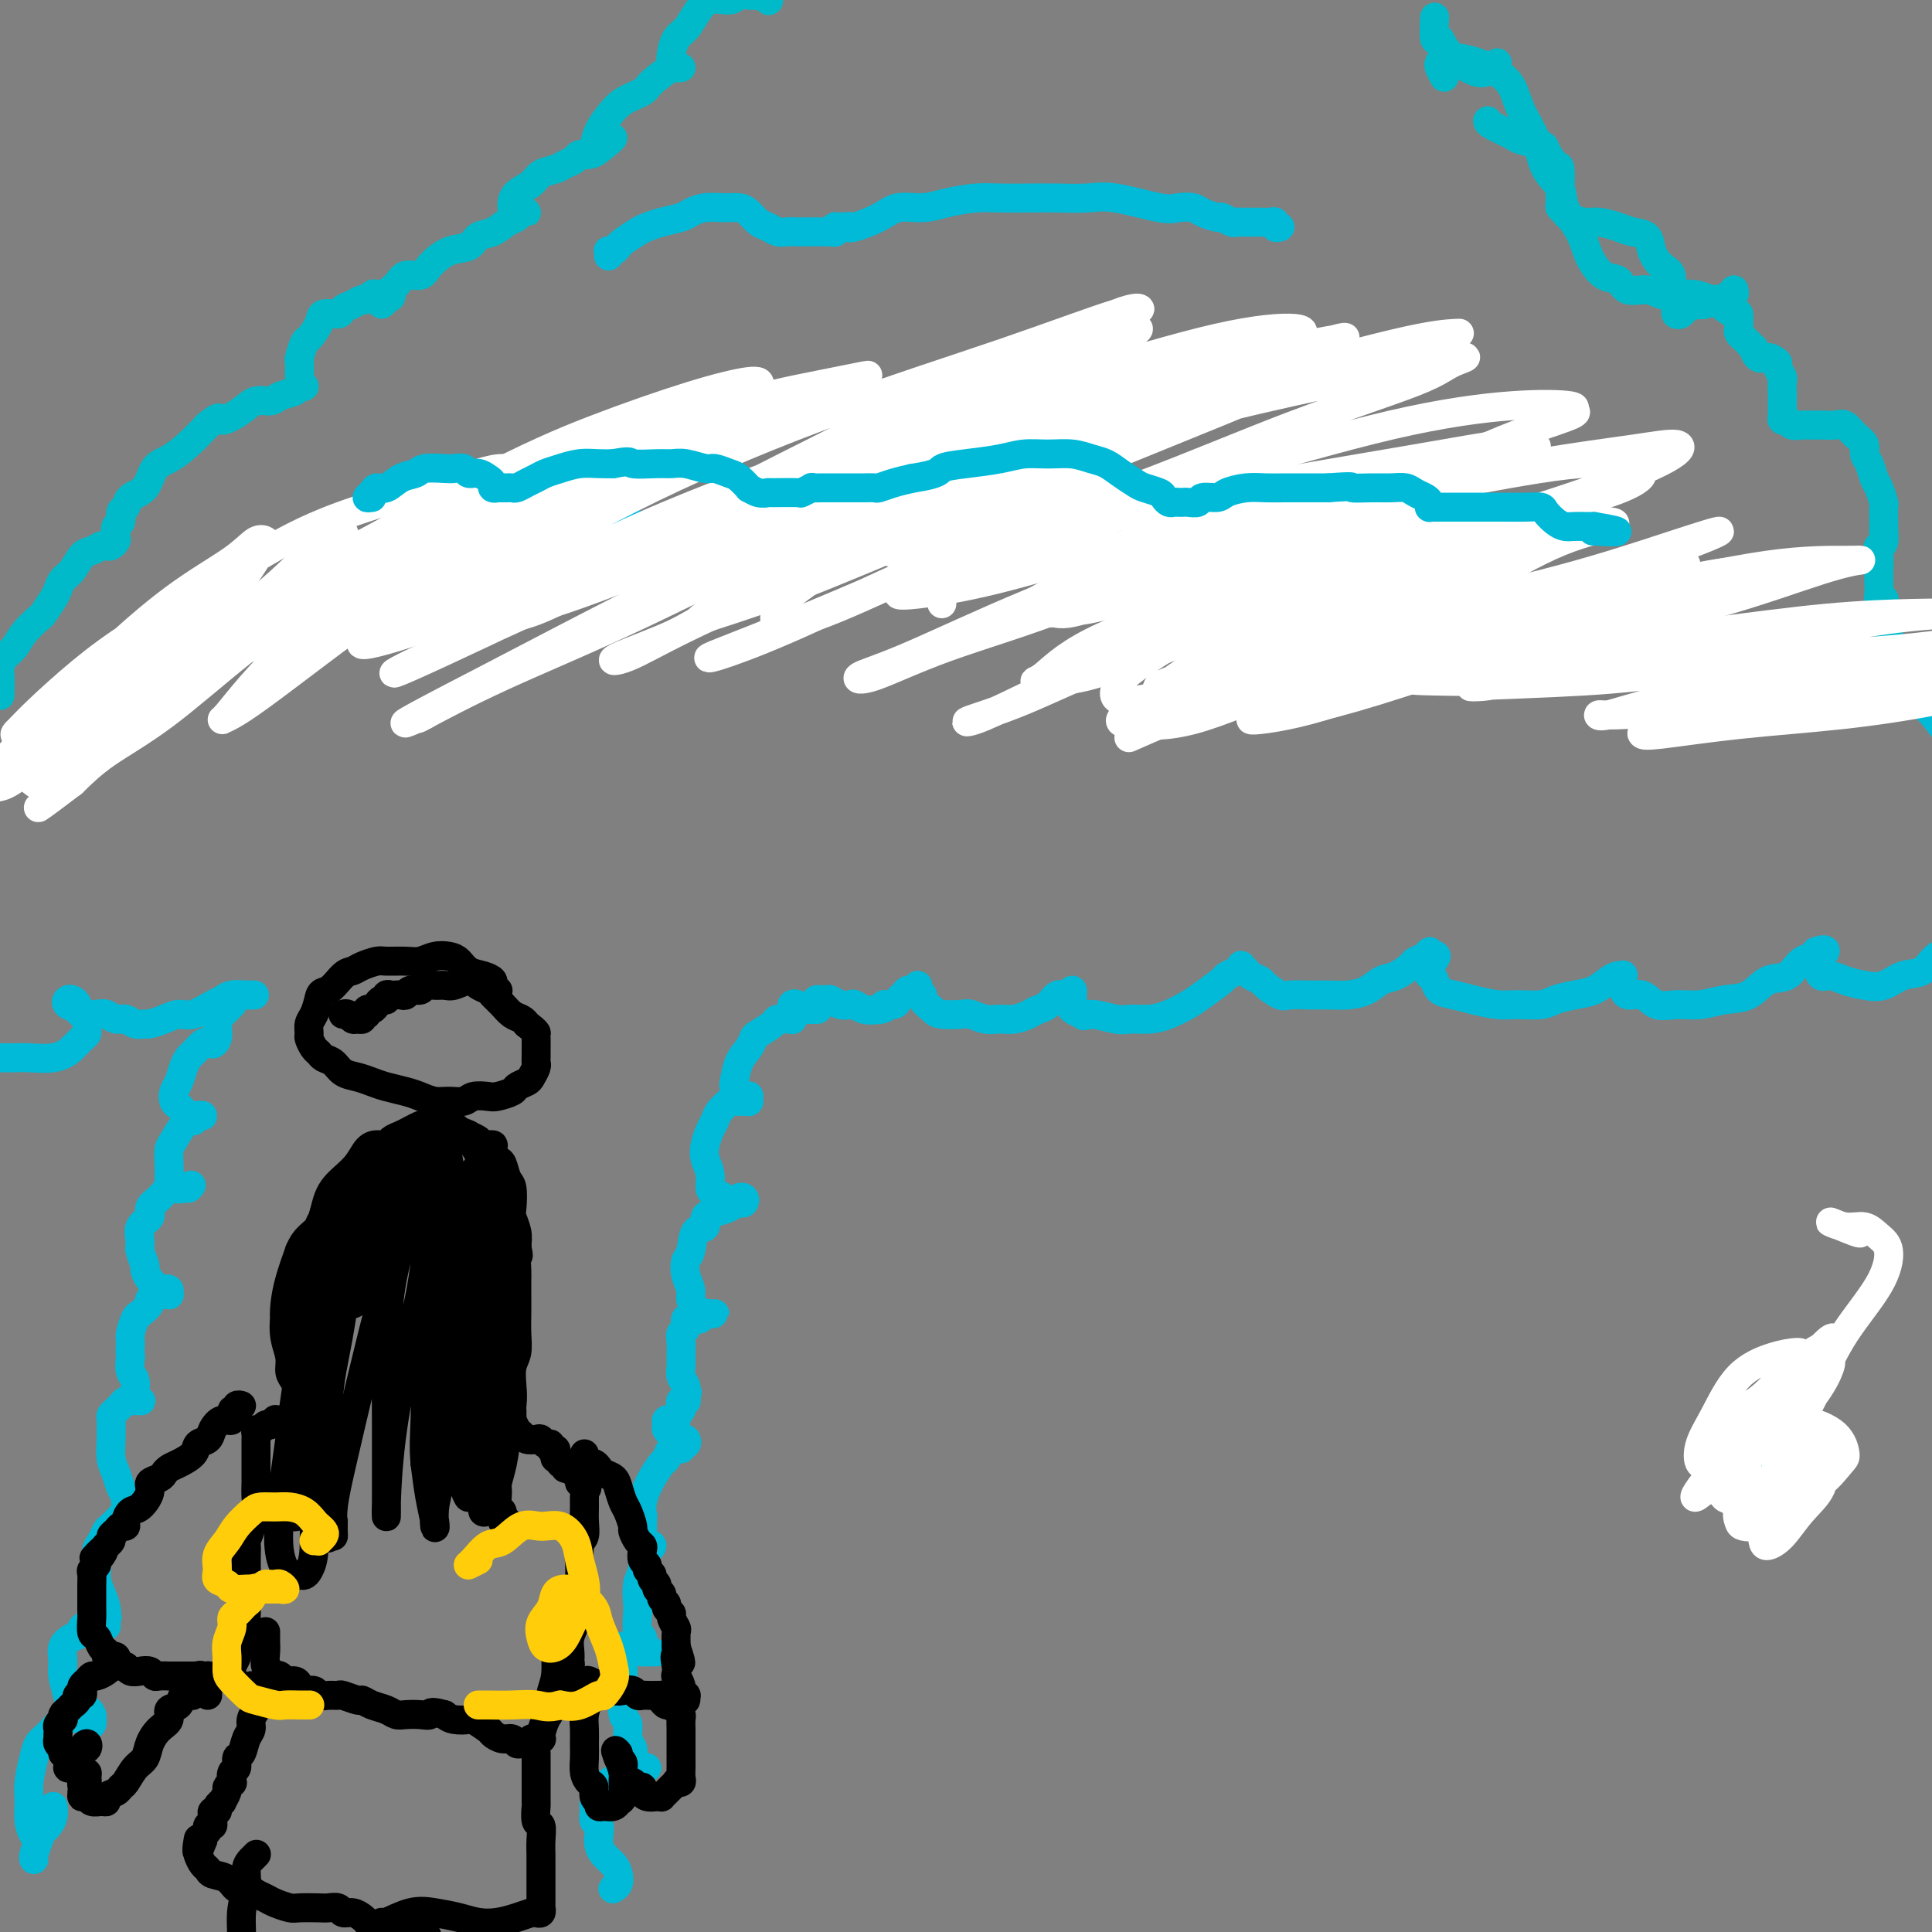 <svg viewBox='0 0 400 400' version='1.1' xmlns='http://www.w3.org/2000/svg' xmlns:xlink='http://www.w3.org/1999/xlink'><rect x="0" y="0" width="400" height="400" fill="#808080" stroke="none"/><g fill='none' stroke='#00BAD8' stroke-width='6' stroke-linecap='round' stroke-linejoin='round'><path d='M7,385c-0.061,-0.230 -0.122,-0.459 0,-1c0.122,-0.541 0.426,-1.393 1,-3c0.574,-1.607 1.419,-3.969 2,-5c0.581,-1.031 0.899,-0.732 1,-1c0.101,-0.268 -0.015,-1.102 0,-1c0.015,0.102 0.163,1.142 0,2c-0.163,0.858 -0.635,1.535 -1,2c-0.365,0.465 -0.624,0.719 -1,1c-0.376,0.281 -0.871,0.589 -1,1c-0.129,0.411 0.108,0.926 0,1c-0.108,0.074 -0.562,-0.294 -1,-1c-0.438,-0.706 -0.861,-1.751 -1,-3c-0.139,-1.249 0.006,-2.703 0,-4c-0.006,-1.297 -0.163,-2.436 0,-4c0.163,-1.564 0.644,-3.553 1,-5c0.356,-1.447 0.585,-2.353 1,-3c0.415,-0.647 1.014,-1.034 2,-2c0.986,-0.966 2.358,-2.512 3,-3c0.642,-0.488 0.554,0.082 1,0c0.446,-0.082 1.426,-0.817 2,-1c0.574,-0.183 0.742,0.185 1,0c0.258,-0.185 0.606,-0.921 1,-1c0.394,-0.079 0.835,0.501 1,1c0.165,0.499 0.055,0.917 0,1c-0.055,0.083 -0.053,-0.170 0,0c0.053,0.170 0.158,0.763 0,1c-0.158,0.237 -0.579,0.119 -1,0'/><path d='M18,357c0.518,-0.095 -0.688,-0.833 -1,-1c-0.312,-0.167 0.271,0.237 0,0c-0.271,-0.237 -1.394,-1.117 -2,-2c-0.606,-0.883 -0.693,-1.770 -1,-3c-0.307,-1.230 -0.834,-2.802 -1,-4c-0.166,-1.198 0.031,-2.022 0,-3c-0.031,-0.978 -0.288,-2.108 0,-3c0.288,-0.892 1.123,-1.544 2,-2c0.877,-0.456 1.798,-0.714 2,-1c0.202,-0.286 -0.314,-0.599 0,-1c0.314,-0.401 1.457,-0.889 2,-1c0.543,-0.111 0.485,0.157 1,0c0.515,-0.157 1.602,-0.739 2,-1c0.398,-0.261 0.106,-0.202 0,0c-0.106,0.202 -0.028,0.546 0,1c0.028,0.454 0.005,1.016 0,1c-0.005,-0.016 0.009,-0.612 0,-1c-0.009,-0.388 -0.041,-0.568 0,-1c0.041,-0.432 0.154,-1.117 0,-2c-0.154,-0.883 -0.574,-1.965 -1,-3c-0.426,-1.035 -0.857,-2.021 -1,-3c-0.143,-0.979 0.002,-1.949 0,-3c-0.002,-1.051 -0.153,-2.182 0,-3c0.153,-0.818 0.608,-1.322 1,-2c0.392,-0.678 0.721,-1.529 1,-2c0.279,-0.471 0.508,-0.563 1,-1c0.492,-0.437 1.246,-1.218 2,-2'/><path d='M25,314c0.950,-1.244 0.826,-0.855 1,-1c0.174,-0.145 0.646,-0.824 1,-1c0.354,-0.176 0.588,0.150 1,0c0.412,-0.150 1.001,-0.775 1,-1c-0.001,-0.225 -0.592,-0.051 -1,0c-0.408,0.051 -0.634,-0.020 -1,0c-0.366,0.020 -0.872,0.131 -1,0c-0.128,-0.131 0.123,-0.504 0,-1c-0.123,-0.496 -0.622,-1.116 -1,-2c-0.378,-0.884 -0.637,-2.033 -1,-3c-0.363,-0.967 -0.830,-1.750 -1,-3c-0.170,-1.250 -0.043,-2.965 0,-4c0.043,-1.035 0.000,-1.390 0,-2c-0.000,-0.610 0.041,-1.474 0,-2c-0.041,-0.526 -0.166,-0.715 0,-1c0.166,-0.285 0.622,-0.665 1,-1c0.378,-0.335 0.679,-0.626 1,-1c0.321,-0.374 0.661,-0.832 1,-1c0.339,-0.168 0.675,-0.046 1,0c0.325,0.046 0.638,0.017 1,0c0.362,-0.017 0.773,-0.020 1,0c0.227,0.020 0.271,0.063 0,0c-0.271,-0.063 -0.856,-0.233 -1,-1c-0.144,-0.767 0.154,-2.129 0,-3c-0.154,-0.871 -0.758,-1.249 -1,-2c-0.242,-0.751 -0.121,-1.876 0,-3'/><path d='M27,281c-0.140,-1.997 0.009,-2.489 0,-3c-0.009,-0.511 -0.176,-1.040 0,-2c0.176,-0.960 0.695,-2.352 1,-3c0.305,-0.648 0.396,-0.552 1,-1c0.604,-0.448 1.721,-1.441 2,-2c0.279,-0.559 -0.279,-0.685 0,-1c0.279,-0.315 1.396,-0.820 2,-1c0.604,-0.180 0.695,-0.034 1,0c0.305,0.034 0.825,-0.042 1,0c0.175,0.042 0.005,0.204 0,0c-0.005,-0.204 0.154,-0.775 0,-1c-0.154,-0.225 -0.620,-0.106 -1,0c-0.380,0.106 -0.675,0.199 -1,0c-0.325,-0.199 -0.679,-0.690 -1,-1c-0.321,-0.310 -0.607,-0.438 -1,-1c-0.393,-0.562 -0.892,-1.558 -1,-2c-0.108,-0.442 0.175,-0.331 0,-1c-0.175,-0.669 -0.809,-2.119 -1,-3c-0.191,-0.881 0.060,-1.194 0,-2c-0.060,-0.806 -0.431,-2.104 0,-3c0.431,-0.896 1.663,-1.389 2,-2c0.337,-0.611 -0.222,-1.341 0,-2c0.222,-0.659 1.226,-1.248 2,-2c0.774,-0.752 1.318,-1.665 2,-2c0.682,-0.335 1.502,-0.090 2,0c0.498,0.090 0.672,0.024 1,0c0.328,-0.024 0.808,-0.007 1,0c0.192,0.007 0.096,0.003 0,0'/><path d='M39,246c1.426,-1.237 -0.010,-0.330 -1,0c-0.990,0.330 -1.533,0.083 -2,0c-0.467,-0.083 -0.857,-0.003 -1,0c-0.143,0.003 -0.039,-0.072 0,0c0.039,0.072 0.013,0.291 0,0c-0.013,-0.291 -0.012,-1.093 0,-2c0.012,-0.907 0.035,-1.918 0,-3c-0.035,-1.082 -0.129,-2.236 0,-3c0.129,-0.764 0.482,-1.137 1,-2c0.518,-0.863 1.201,-2.217 2,-3c0.799,-0.783 1.714,-0.994 2,-1c0.286,-0.006 -0.056,0.194 0,0c0.056,-0.194 0.509,-0.783 1,-1c0.491,-0.217 1.018,-0.061 1,0c-0.018,0.061 -0.582,0.027 -1,0c-0.418,-0.027 -0.690,-0.048 -1,0c-0.310,0.048 -0.658,0.164 -1,0c-0.342,-0.164 -0.677,-0.609 -1,-1c-0.323,-0.391 -0.634,-0.727 -1,-1c-0.366,-0.273 -0.789,-0.483 -1,-1c-0.211,-0.517 -0.212,-1.342 0,-2c0.212,-0.658 0.638,-1.151 1,-2c0.362,-0.849 0.660,-2.056 1,-3c0.340,-0.944 0.721,-1.626 1,-2c0.279,-0.374 0.456,-0.440 1,-1c0.544,-0.560 1.454,-1.612 2,-2c0.546,-0.388 0.727,-0.111 1,0c0.273,0.111 0.636,0.055 1,0'/><path d='M44,216c1.173,-1.837 0.107,-0.428 0,0c-0.107,0.428 0.746,-0.124 1,-1c0.254,-0.876 -0.089,-2.077 0,-3c0.089,-0.923 0.612,-1.567 1,-2c0.388,-0.433 0.643,-0.655 1,-1c0.357,-0.345 0.816,-0.813 1,-1c0.184,-0.187 0.092,-0.094 0,0'/><path d='M127,391c-0.109,0.065 -0.218,0.131 0,0c0.218,-0.131 0.762,-0.458 1,-1c0.238,-0.542 0.169,-1.300 0,-2c-0.169,-0.700 -0.436,-1.343 -1,-2c-0.564,-0.657 -1.423,-1.327 -2,-2c-0.577,-0.673 -0.872,-1.349 -1,-2c-0.128,-0.651 -0.087,-1.277 0,-2c0.087,-0.723 0.222,-1.544 0,-2c-0.222,-0.456 -0.800,-0.545 -1,-1c-0.200,-0.455 -0.023,-1.274 0,-2c0.023,-0.726 -0.107,-1.360 0,-2c0.107,-0.640 0.452,-1.285 1,-2c0.548,-0.715 1.298,-1.498 2,-2c0.702,-0.502 1.356,-0.723 2,-1c0.644,-0.277 1.279,-0.610 2,-1c0.721,-0.390 1.529,-0.836 2,-1c0.471,-0.164 0.607,-0.047 1,0c0.393,0.047 1.044,0.025 1,0c-0.044,-0.025 -0.781,-0.051 -1,0c-0.219,0.051 0.081,0.181 0,0c-0.081,-0.181 -0.542,-0.671 -1,-1c-0.458,-0.329 -0.911,-0.495 -1,-1c-0.089,-0.505 0.186,-1.349 0,-2c-0.186,-0.651 -0.835,-1.111 -1,-2c-0.165,-0.889 0.152,-2.208 0,-3c-0.152,-0.792 -0.773,-1.058 -1,-2c-0.227,-0.942 -0.061,-2.561 0,-4c0.061,-1.439 0.017,-2.697 0,-4c-0.017,-1.303 -0.009,-2.652 0,-4'/><path d='M129,343c-0.420,-3.785 0.532,-1.746 1,-1c0.468,0.746 0.454,0.200 1,0c0.546,-0.200 1.654,-0.054 2,0c0.346,0.054 -0.068,0.014 0,0c0.068,-0.014 0.618,-0.004 1,0c0.382,0.004 0.596,0.002 1,0c0.404,-0.002 0.998,-0.002 1,0c0.002,0.002 -0.587,0.007 -1,0c-0.413,-0.007 -0.650,-0.026 -1,0c-0.350,0.026 -0.812,0.098 -1,0c-0.188,-0.098 -0.103,-0.366 0,-1c0.103,-0.634 0.223,-1.633 0,-2c-0.223,-0.367 -0.788,-0.103 -1,-1c-0.212,-0.897 -0.072,-2.955 0,-4c0.072,-1.045 0.074,-1.078 0,-2c-0.074,-0.922 -0.226,-2.734 0,-4c0.226,-1.266 0.828,-1.986 1,-3c0.172,-1.014 -0.087,-2.323 0,-3c0.087,-0.677 0.521,-0.723 1,-1c0.479,-0.277 1.004,-0.784 1,-1c-0.004,-0.216 -0.537,-0.140 -1,0c-0.463,0.140 -0.855,0.345 -1,0c-0.145,-0.345 -0.041,-1.242 0,-2c0.041,-0.758 0.021,-1.379 0,-2'/><path d='M133,316c0.169,-3.099 0.090,-1.846 0,-2c-0.090,-0.154 -0.193,-1.713 0,-3c0.193,-1.287 0.680,-2.300 1,-3c0.320,-0.700 0.472,-1.087 1,-2c0.528,-0.913 1.433,-2.354 2,-3c0.567,-0.646 0.797,-0.498 1,-1c0.203,-0.502 0.381,-1.655 1,-2c0.619,-0.345 1.680,0.118 2,0c0.320,-0.118 -0.099,-0.815 0,-1c0.099,-0.185 0.717,0.144 1,0c0.283,-0.144 0.230,-0.760 0,-1c-0.230,-0.240 -0.636,-0.106 -1,0c-0.364,0.106 -0.687,0.182 -1,0c-0.313,-0.182 -0.617,-0.623 -1,-1c-0.383,-0.377 -0.845,-0.689 -1,-1c-0.155,-0.311 -0.004,-0.622 0,-1c0.004,-0.378 -0.139,-0.822 0,-1c0.139,-0.178 0.559,-0.089 1,0c0.441,0.089 0.902,0.178 1,0c0.098,-0.178 -0.166,-0.622 0,-1c0.166,-0.378 0.762,-0.689 1,-1c0.238,-0.311 0.116,-0.622 0,-1c-0.116,-0.378 -0.227,-0.823 0,-1c0.227,-0.177 0.792,-0.086 1,0c0.208,0.086 0.059,0.167 0,0c-0.059,-0.167 -0.030,-0.584 0,-1'/><path d='M142,289c0.603,-0.965 0.109,-0.876 0,-1c-0.109,-0.124 0.167,-0.459 0,-1c-0.167,-0.541 -0.778,-1.287 -1,-2c-0.222,-0.713 -0.055,-1.394 0,-2c0.055,-0.606 -0.001,-1.136 0,-2c0.001,-0.864 0.060,-2.060 0,-3c-0.060,-0.940 -0.237,-1.624 0,-2c0.237,-0.376 0.890,-0.444 1,-1c0.110,-0.556 -0.322,-1.599 0,-2c0.322,-0.401 1.397,-0.160 2,0c0.603,0.160 0.733,0.239 1,0c0.267,-0.239 0.671,-0.796 1,-1c0.329,-0.204 0.582,-0.054 1,0c0.418,0.054 0.999,0.012 1,0c0.001,-0.012 -0.578,0.005 -1,0c-0.422,-0.005 -0.686,-0.031 -1,0c-0.314,0.031 -0.676,0.119 -1,0c-0.324,-0.119 -0.610,-0.445 -1,-1c-0.390,-0.555 -0.886,-1.340 -1,-2c-0.114,-0.660 0.153,-1.197 0,-2c-0.153,-0.803 -0.727,-1.874 -1,-3c-0.273,-1.126 -0.246,-2.309 0,-3c0.246,-0.691 0.712,-0.892 1,-2c0.288,-1.108 0.399,-3.123 1,-4c0.601,-0.877 1.691,-0.616 2,-1c0.309,-0.384 -0.165,-1.412 0,-2c0.165,-0.588 0.967,-0.735 2,-1c1.033,-0.265 2.295,-0.647 3,-1c0.705,-0.353 0.852,-0.676 1,-1'/><path d='M152,249c1.098,-0.674 0.841,-0.860 1,-1c0.159,-0.140 0.732,-0.234 1,0c0.268,0.234 0.230,0.795 0,1c-0.230,0.205 -0.652,0.052 -1,0c-0.348,-0.052 -0.621,-0.003 -1,0c-0.379,0.003 -0.862,-0.039 -1,0c-0.138,0.039 0.069,0.159 0,0c-0.069,-0.159 -0.414,-0.598 -1,-1c-0.586,-0.402 -1.412,-0.768 -2,-1c-0.588,-0.232 -0.939,-0.331 -1,-1c-0.061,-0.669 0.169,-1.908 0,-3c-0.169,-1.092 -0.737,-2.035 -1,-3c-0.263,-0.965 -0.221,-1.950 0,-3c0.221,-1.050 0.623,-2.166 1,-3c0.377,-0.834 0.731,-1.386 1,-2c0.269,-0.614 0.453,-1.289 1,-2c0.547,-0.711 1.457,-1.458 2,-2c0.543,-0.542 0.720,-0.878 1,-1c0.280,-0.122 0.664,-0.029 1,0c0.336,0.029 0.626,-0.006 1,0c0.374,0.006 0.833,0.054 1,0c0.167,-0.054 0.042,-0.211 0,0c-0.042,0.211 -0.000,0.788 0,1c0.000,0.212 -0.041,0.057 0,0c0.041,-0.057 0.165,-0.015 0,0c-0.165,0.015 -0.619,0.004 -1,0c-0.381,-0.004 -0.691,-0.002 -1,0'/><path d='M153,228c1.141,-1.499 0.494,-0.747 0,-1c-0.494,-0.253 -0.837,-1.511 -1,-2c-0.163,-0.489 -0.148,-0.210 0,-1c0.148,-0.790 0.429,-2.649 1,-4c0.571,-1.351 1.433,-2.194 2,-3c0.567,-0.806 0.838,-1.575 1,-2c0.162,-0.425 0.215,-0.507 1,-1c0.785,-0.493 2.301,-1.399 3,-2c0.699,-0.601 0.580,-0.897 1,-1c0.420,-0.103 1.381,-0.013 2,0c0.619,0.013 0.898,-0.052 1,0c0.102,0.052 0.026,0.221 0,0c-0.026,-0.221 -0.004,-0.831 0,-1c0.004,-0.169 -0.010,0.102 0,0c0.010,-0.102 0.044,-0.577 0,-1c-0.044,-0.423 -0.165,-0.793 0,-1c0.165,-0.207 0.618,-0.252 1,0c0.382,0.252 0.694,0.799 1,1c0.306,0.201 0.608,0.054 1,0c0.392,-0.054 0.875,-0.014 1,0c0.125,0.014 -0.107,0.004 0,0c0.107,-0.004 0.554,-0.002 1,0'/><path d='M169,209c0.786,-0.011 0.251,-0.540 0,-1c-0.251,-0.460 -0.219,-0.852 0,-1c0.219,-0.148 0.626,-0.054 1,0c0.374,0.054 0.715,0.066 1,0c0.285,-0.066 0.512,-0.210 1,0c0.488,0.210 1.236,0.775 2,1c0.764,0.225 1.545,0.112 2,0c0.455,-0.112 0.584,-0.222 1,0c0.416,0.222 1.119,0.778 2,1c0.881,0.222 1.941,0.111 3,0'/><path d='M182,209c2.129,-0.240 0.952,-0.839 1,-1c0.048,-0.161 1.322,0.116 2,0c0.678,-0.116 0.760,-0.624 1,-1c0.240,-0.376 0.638,-0.620 1,-1c0.362,-0.380 0.690,-0.897 1,-1c0.310,-0.103 0.603,0.209 1,0c0.397,-0.209 0.897,-0.939 1,-1c0.103,-0.061 -0.193,0.548 0,1c0.193,0.452 0.874,0.748 1,1c0.126,0.252 -0.305,0.459 0,1c0.305,0.541 1.344,1.417 2,2c0.656,0.583 0.927,0.874 2,1c1.073,0.126 2.948,0.087 4,0c1.052,-0.087 1.283,-0.222 2,0c0.717,0.222 1.921,0.802 3,1c1.079,0.198 2.032,0.013 3,0c0.968,-0.013 1.950,0.146 3,0c1.050,-0.146 2.169,-0.598 3,-1c0.831,-0.402 1.375,-0.754 2,-1c0.625,-0.246 1.330,-0.387 2,-1c0.670,-0.613 1.304,-1.697 2,-2c0.696,-0.303 1.455,0.174 2,0c0.545,-0.174 0.877,-1.000 1,-1c0.123,0.000 0.039,0.826 0,1c-0.039,0.174 -0.031,-0.304 0,0c0.031,0.304 0.085,1.390 0,2c-0.085,0.610 -0.310,0.746 0,1c0.310,0.254 1.155,0.627 2,1'/><path d='M224,210c0.494,0.712 0.729,-0.007 2,0c1.271,0.007 3.579,0.742 5,1c1.421,0.258 1.953,0.040 3,0c1.047,-0.040 2.607,0.098 4,0c1.393,-0.098 2.620,-0.432 4,-1c1.380,-0.568 2.912,-1.370 4,-2c1.088,-0.630 1.731,-1.086 3,-2c1.269,-0.914 3.162,-2.284 4,-3c0.838,-0.716 0.620,-0.777 1,-1c0.380,-0.223 1.357,-0.607 2,-1c0.643,-0.393 0.950,-0.796 1,-1c0.050,-0.204 -0.157,-0.211 0,0c0.157,0.211 0.679,0.638 1,1c0.321,0.362 0.440,0.657 1,1c0.560,0.343 1.559,0.733 2,1c0.441,0.267 0.322,0.411 1,1c0.678,0.589 2.151,1.622 3,2c0.849,0.378 1.074,0.099 2,0c0.926,-0.099 2.555,-0.020 4,0c1.445,0.020 2.707,-0.021 4,0c1.293,0.021 2.616,0.104 4,0c1.384,-0.104 2.828,-0.395 4,-1c1.172,-0.605 2.072,-1.524 3,-2c0.928,-0.476 1.885,-0.510 3,-1c1.115,-0.490 2.390,-1.435 3,-2c0.610,-0.565 0.555,-0.749 1,-1c0.445,-0.251 1.389,-0.567 2,-1c0.611,-0.433 0.889,-0.981 1,-1c0.111,-0.019 0.056,0.490 0,1'/><path d='M296,198c2.644,-0.898 0.755,0.859 0,2c-0.755,1.141 -0.377,1.668 0,2c0.377,0.332 0.754,0.471 1,1c0.246,0.529 0.360,1.448 1,2c0.640,0.552 1.806,0.737 3,1c1.194,0.263 2.415,0.603 4,1c1.585,0.397 3.533,0.849 5,1c1.467,0.151 2.455,-0.000 4,0c1.545,0.000 3.649,0.151 5,0c1.351,-0.151 1.948,-0.605 3,-1c1.052,-0.395 2.559,-0.732 4,-1c1.441,-0.268 2.817,-0.465 4,-1c1.183,-0.535 2.173,-1.406 3,-2c0.827,-0.594 1.491,-0.911 2,-1c0.509,-0.089 0.863,0.051 1,0c0.137,-0.051 0.055,-0.293 0,0c-0.055,0.293 -0.084,1.122 0,2c0.084,0.878 0.283,1.805 1,2c0.717,0.195 1.954,-0.344 3,0c1.046,0.344 1.900,1.569 3,2c1.100,0.431 2.446,0.066 4,0c1.554,-0.066 3.315,0.167 5,0c1.685,-0.167 3.293,-0.735 5,-1c1.707,-0.265 3.512,-0.228 5,-1c1.488,-0.772 2.658,-2.353 4,-3c1.342,-0.647 2.854,-0.359 4,-1c1.146,-0.641 1.924,-2.211 3,-3c1.076,-0.789 2.450,-0.797 3,-1c0.550,-0.203 0.275,-0.602 0,-1'/><path d='M376,197c3.723,-1.276 1.030,1.034 0,2c-1.030,0.966 -0.397,0.588 0,1c0.397,0.412 0.560,1.615 1,2c0.440,0.385 1.159,-0.048 2,0c0.841,0.048 1.804,0.576 3,1c1.196,0.424 2.626,0.745 4,1c1.374,0.255 2.693,0.446 4,0c1.307,-0.446 2.602,-1.528 4,-2c1.398,-0.472 2.899,-0.335 4,-1c1.101,-0.665 1.803,-2.132 3,-3c1.197,-0.868 2.890,-1.136 4,-2c1.110,-0.864 1.636,-2.322 3,-3c1.364,-0.678 3.567,-0.574 5,-1c1.433,-0.426 2.095,-1.382 3,-2c0.905,-0.618 2.051,-0.897 3,-1c0.949,-0.103 1.700,-0.029 2,0c0.300,0.029 0.150,0.015 0,0'/><path d='M51,206c0.282,-0.001 0.563,-0.001 1,0c0.437,0.001 1.028,0.004 1,0c-0.028,-0.004 -0.677,-0.013 -1,0c-0.323,0.013 -0.320,0.050 -1,0c-0.680,-0.050 -2.044,-0.186 -3,0c-0.956,0.186 -1.504,0.694 -2,1c-0.496,0.306 -0.938,0.412 -2,1c-1.062,0.588 -2.742,1.660 -4,2c-1.258,0.340 -2.094,-0.051 -3,0c-0.906,0.051 -1.881,0.546 -3,1c-1.119,0.454 -2.383,0.869 -3,1c-0.617,0.131 -0.588,-0.021 -1,0c-0.412,0.021 -1.264,0.216 -2,0c-0.736,-0.216 -1.357,-0.842 -2,-1c-0.643,-0.158 -1.309,0.151 -2,0c-0.691,-0.151 -1.408,-0.761 -2,-1c-0.592,-0.239 -1.059,-0.106 -2,0c-0.941,0.106 -2.354,0.186 -3,0c-0.646,-0.186 -0.524,-0.636 -1,-1c-0.476,-0.364 -1.550,-0.640 -2,-1c-0.450,-0.360 -0.274,-0.802 0,-1c0.274,-0.198 0.648,-0.151 1,0c0.352,0.151 0.683,0.408 1,1c0.317,0.592 0.618,1.520 1,2c0.382,0.480 0.843,0.513 1,1c0.157,0.487 0.011,1.430 0,2c-0.011,0.570 0.112,0.769 0,1c-0.112,0.231 -0.461,0.495 -1,1c-0.539,0.505 -1.270,1.253 -2,2'/><path d='M15,217c-1.105,1.072 -2.368,1.751 -4,2c-1.632,0.249 -3.632,0.067 -5,0c-1.368,-0.067 -2.104,-0.020 -3,0c-0.896,0.020 -1.953,0.012 -3,0c-1.047,-0.012 -2.084,-0.028 -3,0c-0.916,0.028 -1.709,0.100 -2,0c-0.291,-0.100 -0.078,-0.373 0,-1c0.078,-0.627 0.022,-1.608 0,-2c-0.022,-0.392 -0.011,-0.196 0,0'/></g>
<g fill='none' stroke='#000000' stroke-width='6' stroke-linecap='round' stroke-linejoin='round'><path d='M62,286c-0.022,0.260 -0.043,0.520 0,1c0.043,0.480 0.152,1.179 0,1c-0.152,-0.179 -0.563,-1.236 -1,-2c-0.437,-0.764 -0.898,-1.236 -1,-2c-0.102,-0.764 0.157,-1.820 0,-3c-0.157,-1.180 -0.730,-2.484 -1,-4c-0.270,-1.516 -0.237,-3.245 0,-5c0.237,-1.755 0.679,-3.538 1,-5c0.321,-1.462 0.521,-2.605 1,-4c0.479,-1.395 1.238,-3.044 2,-4c0.762,-0.956 1.526,-1.220 2,-2c0.474,-0.780 0.659,-2.075 1,-3c0.341,-0.925 0.837,-1.478 1,-2c0.163,-0.522 -0.007,-1.012 0,-1c0.007,0.012 0.191,0.526 0,1c-0.191,0.474 -0.758,0.908 -1,2c-0.242,1.092 -0.160,2.841 0,4c0.160,1.159 0.396,1.729 0,3c-0.396,1.271 -1.426,3.244 -2,5c-0.574,1.756 -0.694,3.294 -1,5c-0.306,1.706 -0.799,3.579 -1,5c-0.201,1.421 -0.109,2.389 0,3c0.109,0.611 0.236,0.863 0,1c-0.236,0.137 -0.834,0.159 -1,0c-0.166,-0.159 0.101,-0.498 0,-1c-0.101,-0.502 -0.571,-1.168 -1,-2c-0.429,-0.832 -0.816,-1.831 -1,-3c-0.184,-1.169 -0.165,-2.507 0,-4c0.165,-1.493 0.476,-3.141 1,-5c0.524,-1.859 1.262,-3.930 2,-6'/><path d='M62,259c1.286,-3.144 3.002,-3.504 4,-5c0.998,-1.496 1.278,-4.128 2,-6c0.722,-1.872 1.885,-2.984 3,-4c1.115,-1.016 2.182,-1.935 3,-3c0.818,-1.065 1.388,-2.274 2,-3c0.612,-0.726 1.266,-0.968 2,-1c0.734,-0.032 1.548,0.146 2,0c0.452,-0.146 0.541,-0.614 1,-1c0.459,-0.386 1.288,-0.688 2,-1c0.712,-0.312 1.307,-0.634 2,-1c0.693,-0.366 1.485,-0.777 2,-1c0.515,-0.223 0.754,-0.257 1,0c0.246,0.257 0.498,0.805 1,1c0.502,0.195 1.253,0.038 2,0c0.747,-0.038 1.491,0.042 2,0c0.509,-0.042 0.785,-0.205 1,0c0.215,0.205 0.371,0.777 1,1c0.629,0.223 1.731,0.098 2,0c0.269,-0.098 -0.297,-0.168 0,0c0.297,0.168 1.456,0.574 2,1c0.544,0.426 0.475,0.872 1,1c0.525,0.128 1.646,-0.060 2,0c0.354,0.060 -0.059,0.370 0,1c0.059,0.630 0.590,1.580 1,2c0.410,0.420 0.697,0.310 1,1c0.303,0.690 0.621,2.180 1,3c0.379,0.820 0.820,0.971 1,2c0.180,1.029 0.100,2.936 0,4c-0.100,1.064 -0.219,1.287 0,2c0.219,0.713 0.777,1.918 1,3c0.223,1.082 0.112,2.041 0,3'/><path d='M107,258c0.619,3.079 0.166,1.775 0,2c-0.166,0.225 -0.045,1.977 0,3c0.045,1.023 0.013,1.317 0,2c-0.013,0.683 -0.007,1.757 0,3c0.007,1.243 0.016,2.657 0,4c-0.016,1.343 -0.056,2.615 0,4c0.056,1.385 0.208,2.882 0,4c-0.208,1.118 -0.776,1.856 -1,3c-0.224,1.144 -0.102,2.695 0,4c0.102,1.305 0.185,2.365 0,4c-0.185,1.635 -0.639,3.846 -1,6c-0.361,2.154 -0.628,4.249 -1,6c-0.372,1.751 -0.847,3.156 -1,4c-0.153,0.844 0.016,1.127 0,2c-0.016,0.873 -0.218,2.337 0,3c0.218,0.663 0.854,0.525 1,1c0.146,0.475 -0.199,1.562 0,2c0.199,0.438 0.941,0.227 1,0c0.059,-0.227 -0.564,-0.472 -1,-1c-0.436,-0.528 -0.685,-1.341 -1,-2c-0.315,-0.659 -0.696,-1.163 -1,-2c-0.304,-0.837 -0.531,-2.007 -1,-3c-0.469,-0.993 -1.179,-1.808 -2,-3c-0.821,-1.192 -1.752,-2.761 -2,-5c-0.248,-2.239 0.186,-5.149 0,-8c-0.186,-2.851 -0.992,-5.642 -1,-8c-0.008,-2.358 0.782,-4.284 1,-6c0.218,-1.716 -0.138,-3.223 0,-5c0.138,-1.777 0.768,-3.825 1,-6c0.232,-2.175 0.066,-4.479 0,-6c-0.066,-1.521 -0.033,-2.261 0,-3'/><path d='M98,257c0.094,-6.925 -0.171,-3.237 0,-2c0.171,1.237 0.779,0.023 1,0c0.221,-0.023 0.057,1.145 0,2c-0.057,0.855 -0.005,1.395 0,3c0.005,1.605 -0.037,4.274 0,7c0.037,2.726 0.154,5.510 0,9c-0.154,3.490 -0.579,7.687 -1,12c-0.421,4.313 -0.837,8.740 -1,12c-0.163,3.260 -0.072,5.351 0,7c0.072,1.649 0.125,2.856 0,3c-0.125,0.144 -0.426,-0.774 -1,-2c-0.574,-1.226 -1.419,-2.761 -2,-5c-0.581,-2.239 -0.898,-5.182 -1,-9c-0.102,-3.818 0.011,-8.511 0,-13c-0.011,-4.489 -0.146,-8.774 0,-13c0.146,-4.226 0.572,-8.393 1,-11c0.428,-2.607 0.858,-3.655 1,-4c0.142,-0.345 -0.003,0.013 0,1c0.003,0.987 0.156,2.602 0,5c-0.156,2.398 -0.620,5.578 -1,9c-0.380,3.422 -0.676,7.086 -1,11c-0.324,3.914 -0.674,8.078 -1,13c-0.326,4.922 -0.626,10.602 -1,14c-0.374,3.398 -0.821,4.516 -1,6c-0.179,1.484 -0.089,3.336 0,4c0.089,0.664 0.178,0.140 0,-1c-0.178,-1.140 -0.622,-2.897 -1,-5c-0.378,-2.103 -0.689,-4.551 -1,-7'/><path d='M88,303c-0.317,-3.515 -0.109,-5.802 0,-9c0.109,-3.198 0.120,-7.307 0,-13c-0.120,-5.693 -0.370,-12.969 0,-18c0.370,-5.031 1.361,-7.818 2,-10c0.639,-2.182 0.926,-3.758 1,-5c0.074,-1.242 -0.066,-2.151 0,-2c0.066,0.151 0.337,1.363 0,3c-0.337,1.637 -1.281,3.699 -2,7c-0.719,3.301 -1.212,7.843 -2,12c-0.788,4.157 -1.871,7.931 -3,13c-1.129,5.069 -2.302,11.434 -3,17c-0.698,5.566 -0.919,10.333 -1,13c-0.081,2.667 -0.022,3.236 0,3c0.022,-0.236 0.007,-1.275 0,-3c-0.007,-1.725 -0.006,-4.137 0,-7c0.006,-2.863 0.015,-6.177 0,-10c-0.015,-3.823 -0.056,-8.155 0,-13c0.056,-4.845 0.209,-10.203 1,-15c0.791,-4.797 2.221,-9.032 3,-12c0.779,-2.968 0.908,-4.668 1,-6c0.092,-1.332 0.146,-2.294 0,-2c-0.146,0.294 -0.493,1.846 -1,4c-0.507,2.154 -1.173,4.911 -2,8c-0.827,3.089 -1.815,6.512 -3,11c-1.185,4.488 -2.566,10.042 -4,16c-1.434,5.958 -2.920,12.320 -4,17c-1.080,4.680 -1.753,7.677 -2,10c-0.247,2.323 -0.066,3.972 0,5c0.066,1.028 0.019,1.437 0,1c-0.019,-0.437 -0.009,-1.718 0,-3'/><path d='M69,315c-2.498,9.070 -0.744,-1.756 0,-7c0.744,-5.244 0.479,-4.908 0,-7c-0.479,-2.092 -1.171,-6.614 -1,-11c0.171,-4.386 1.206,-8.635 2,-13c0.794,-4.365 1.346,-8.844 2,-12c0.654,-3.156 1.409,-4.989 2,-6c0.591,-1.011 1.016,-1.199 1,-1c-0.016,0.199 -0.474,0.786 -1,2c-0.526,1.214 -1.122,3.056 -2,6c-0.878,2.944 -2.040,6.989 -3,11c-0.960,4.011 -1.717,7.988 -3,13c-1.283,5.012 -3.090,11.059 -4,15c-0.910,3.941 -0.923,5.775 -1,7c-0.077,1.225 -0.217,1.839 0,2c0.217,0.161 0.791,-0.131 1,-1c0.209,-0.869 0.051,-2.315 0,-4c-0.051,-1.685 0.003,-3.610 0,-6c-0.003,-2.390 -0.064,-5.244 0,-9c0.064,-3.756 0.253,-8.413 1,-13c0.747,-4.587 2.050,-9.105 3,-13c0.950,-3.895 1.546,-7.166 2,-9c0.454,-1.834 0.767,-2.230 1,-2c0.233,0.230 0.386,1.085 0,2c-0.386,0.915 -1.312,1.890 -2,4c-0.688,2.110 -1.139,5.355 -2,9c-0.861,3.645 -2.134,7.692 -3,12c-0.866,4.308 -1.326,8.878 -2,14c-0.674,5.122 -1.562,10.796 -2,15c-0.438,4.204 -0.426,6.940 0,9c0.426,2.060 1.264,3.446 2,4c0.736,0.554 1.368,0.277 2,0'/><path d='M62,326c1.011,0.529 1.540,-0.147 2,-1c0.460,-0.853 0.853,-1.883 1,-4c0.147,-2.117 0.048,-5.319 0,-8c-0.048,-2.681 -0.047,-4.839 0,-8c0.047,-3.161 0.138,-7.325 0,-12c-0.138,-4.675 -0.507,-9.860 0,-15c0.507,-5.140 1.889,-10.236 3,-14c1.111,-3.764 1.951,-6.196 3,-8c1.049,-1.804 2.308,-2.980 3,-4c0.692,-1.020 0.816,-1.884 1,-3c0.184,-1.116 0.427,-2.483 1,-3c0.573,-0.517 1.474,-0.184 2,0c0.526,0.184 0.676,0.218 1,0c0.324,-0.218 0.822,-0.688 1,0c0.178,0.688 0.036,2.533 0,4c-0.036,1.467 0.036,2.555 0,4c-0.036,1.445 -0.179,3.247 -1,5c-0.821,1.753 -2.321,3.457 -3,5c-0.679,1.543 -0.538,2.923 -1,4c-0.462,1.077 -1.528,1.849 -2,2c-0.472,0.151 -0.352,-0.320 0,-2c0.352,-1.680 0.934,-4.569 2,-7c1.066,-2.431 2.615,-4.404 4,-7c1.385,-2.596 2.607,-5.814 4,-9c1.393,-3.186 2.956,-6.340 4,-8c1.044,-1.660 1.568,-1.828 2,-2c0.432,-0.172 0.773,-0.350 1,0c0.227,0.350 0.339,1.228 0,2c-0.339,0.772 -1.130,1.439 -2,3c-0.870,1.561 -1.820,4.018 -3,6c-1.180,1.982 -2.590,3.491 -4,5'/><path d='M81,251c-2.111,4.027 -3.388,6.093 -5,8c-1.612,1.907 -3.561,3.653 -5,5c-1.439,1.347 -2.370,2.294 -3,3c-0.630,0.706 -0.958,1.170 -1,1c-0.042,-0.170 0.204,-0.974 1,-2c0.796,-1.026 2.142,-2.273 3,-4c0.858,-1.727 1.229,-3.934 2,-6c0.771,-2.066 1.943,-3.990 3,-6c1.057,-2.010 2.001,-4.105 3,-6c0.999,-1.895 2.054,-3.589 3,-5c0.946,-1.411 1.783,-2.538 2,-3c0.217,-0.462 -0.185,-0.257 0,0c0.185,0.257 0.956,0.567 1,1c0.044,0.433 -0.641,0.989 -1,2c-0.359,1.011 -0.394,2.478 -1,4c-0.606,1.522 -1.784,3.100 -3,5c-1.216,1.900 -2.472,4.124 -4,6c-1.528,1.876 -3.329,3.406 -5,5c-1.671,1.594 -3.211,3.253 -4,4c-0.789,0.747 -0.828,0.584 -1,0c-0.172,-0.584 -0.476,-1.588 0,-3c0.476,-1.412 1.733,-3.231 3,-5c1.267,-1.769 2.546,-3.488 4,-5c1.454,-1.512 3.085,-2.819 5,-5c1.915,-2.181 4.114,-5.237 6,-7c1.886,-1.763 3.460,-2.233 5,-3c1.540,-0.767 3.045,-1.833 4,-2c0.955,-0.167 1.359,0.563 2,1c0.641,0.437 1.519,0.579 2,1c0.481,0.421 0.566,1.120 1,2c0.434,0.880 1.217,1.940 2,3'/><path d='M100,240c1.503,1.797 1.762,2.789 2,4c0.238,1.211 0.457,2.642 1,4c0.543,1.358 1.412,2.645 2,4c0.588,1.355 0.897,2.779 1,4c0.103,1.221 -0.000,2.239 0,3c0.000,0.761 0.103,1.267 0,2c-0.103,0.733 -0.412,1.695 -1,2c-0.588,0.305 -1.456,-0.048 -2,0c-0.544,0.048 -0.764,0.496 -1,0c-0.236,-0.496 -0.487,-1.935 -1,-3c-0.513,-1.065 -1.286,-1.756 -2,-3c-0.714,-1.244 -1.368,-3.041 -2,-5c-0.632,-1.959 -1.242,-4.079 -2,-6c-0.758,-1.921 -1.662,-3.643 -2,-5c-0.338,-1.357 -0.108,-2.347 -1,-3c-0.892,-0.653 -2.906,-0.967 -4,-1c-1.094,-0.033 -1.270,0.215 -2,1c-0.730,0.785 -2.016,2.106 -3,3c-0.984,0.894 -1.667,1.361 -2,2c-0.333,0.639 -0.316,1.450 0,2c0.316,0.550 0.930,0.839 2,1c1.070,0.161 2.594,0.192 4,0c1.406,-0.192 2.692,-0.608 4,-1c1.308,-0.392 2.638,-0.759 4,-1c1.362,-0.241 2.757,-0.355 4,0c1.243,0.355 2.333,1.179 3,3c0.667,1.821 0.911,4.640 1,7c0.089,2.360 0.024,4.261 0,6c-0.024,1.739 -0.006,3.314 0,5c0.006,1.686 0.002,3.482 0,5c-0.002,1.518 -0.001,2.759 0,4'/><path d='M103,274c0.205,4.641 0.219,2.743 0,2c-0.219,-0.743 -0.671,-0.329 -1,0c-0.329,0.329 -0.533,0.575 -1,0c-0.467,-0.575 -1.195,-1.970 -2,-4c-0.805,-2.030 -1.687,-4.693 -2,-7c-0.313,-2.307 -0.057,-4.257 0,-7c0.057,-2.743 -0.086,-6.279 0,-9c0.086,-2.721 0.401,-4.628 1,-6c0.599,-1.372 1.481,-2.208 2,-2c0.519,0.208 0.675,1.459 1,3c0.325,1.541 0.819,3.370 1,6c0.181,2.630 0.050,6.060 0,9c-0.050,2.940 -0.017,5.389 0,9c0.017,3.611 0.019,8.384 0,12c-0.019,3.616 -0.060,6.076 0,9c0.060,2.924 0.222,6.311 0,9c-0.222,2.689 -0.829,4.681 -1,6c-0.171,1.319 0.094,1.966 0,2c-0.094,0.034 -0.548,-0.546 -1,-1c-0.452,-0.454 -0.904,-0.783 -1,-2c-0.096,-1.217 0.163,-3.321 0,-6c-0.163,-2.679 -0.748,-5.934 -1,-9c-0.252,-3.066 -0.173,-5.945 0,-9c0.173,-3.055 0.439,-6.288 1,-9c0.561,-2.712 1.418,-4.904 2,-6c0.582,-1.096 0.889,-1.097 1,-1c0.111,0.097 0.027,0.291 0,1c-0.027,0.709 0.003,1.932 0,4c-0.003,2.068 -0.039,4.980 0,8c0.039,3.020 0.154,6.149 0,10c-0.154,3.851 -0.577,8.426 -1,13'/><path d='M101,299c-0.230,7.512 -0.804,8.793 -1,10c-0.196,1.207 -0.014,2.340 0,3c0.014,0.660 -0.141,0.847 0,1c0.141,0.153 0.576,0.272 1,-1c0.424,-1.272 0.835,-3.935 1,-5c0.165,-1.065 0.082,-0.533 0,0'/><path d='M106,292c-0.006,0.295 -0.013,0.589 0,1c0.013,0.411 0.044,0.937 0,1c-0.044,0.063 -0.163,-0.337 0,0c0.163,0.337 0.607,1.410 1,2c0.393,0.590 0.735,0.698 1,1c0.265,0.302 0.453,0.798 1,1c0.547,0.202 1.452,0.111 2,0c0.548,-0.111 0.739,-0.241 1,0c0.261,0.241 0.592,0.852 1,1c0.408,0.148 0.893,-0.166 1,0c0.107,0.166 -0.163,0.814 0,1c0.163,0.186 0.761,-0.090 1,0c0.239,0.090 0.121,0.545 0,1c-0.121,0.455 -0.243,0.911 0,1c0.243,0.089 0.853,-0.187 1,0c0.147,0.187 -0.168,0.839 0,1c0.168,0.161 0.819,-0.168 1,0c0.181,0.168 -0.109,0.834 0,1c0.109,0.166 0.618,-0.166 1,0c0.382,0.166 0.638,0.832 1,1c0.362,0.168 0.829,-0.161 1,0c0.171,0.161 0.046,0.813 0,1c-0.046,0.187 -0.013,-0.089 0,0c0.013,0.089 0.007,0.545 0,1'/><path d='M120,307c2.392,2.286 1.373,0.502 1,0c-0.373,-0.502 -0.099,0.278 0,1c0.099,0.722 0.023,1.385 0,2c-0.023,0.615 0.008,1.184 0,2c-0.008,0.816 -0.055,1.881 0,3c0.055,1.119 0.210,2.292 0,3c-0.210,0.708 -0.787,0.951 -1,2c-0.213,1.049 -0.061,2.903 0,4c0.061,1.097 0.031,1.438 0,2c-0.031,0.562 -0.065,1.347 0,2c0.065,0.653 0.228,1.176 0,2c-0.228,0.824 -0.846,1.950 -1,3c-0.154,1.050 0.154,2.023 0,3c-0.154,0.977 -0.772,1.959 -1,3c-0.228,1.041 -0.065,2.142 0,3c0.065,0.858 0.031,1.473 0,2c-0.031,0.527 -0.060,0.966 0,1c0.060,0.034 0.208,-0.337 0,-1c-0.208,-0.663 -0.774,-1.618 -1,-2c-0.226,-0.382 -0.113,-0.191 0,0'/><path d='M59,294c0.813,0.105 1.626,0.210 2,0c0.374,-0.210 0.308,-0.736 0,-1c-0.308,-0.264 -0.857,-0.267 -1,0c-0.143,0.267 0.120,0.802 0,1c-0.120,0.198 -0.624,0.057 -1,0c-0.376,-0.057 -0.626,-0.030 -1,0c-0.374,0.030 -0.874,0.065 -1,0c-0.126,-0.065 0.120,-0.228 0,0c-0.120,0.228 -0.607,0.849 -1,1c-0.393,0.151 -0.694,-0.167 -1,0c-0.306,0.167 -0.618,0.821 -1,1c-0.382,0.179 -0.834,-0.116 -1,0c-0.166,0.116 -0.044,0.645 0,1c0.044,0.355 0.012,0.537 0,1c-0.012,0.463 -0.003,1.207 0,2c0.003,0.793 0.001,1.634 0,2c-0.001,0.366 0.001,0.258 0,1c-0.001,0.742 -0.004,2.335 0,3c0.004,0.665 0.016,0.404 0,1c-0.016,0.596 -0.061,2.051 0,3c0.061,0.949 0.226,1.391 0,2c-0.226,0.609 -0.845,1.384 -1,2c-0.155,0.616 0.155,1.072 0,2c-0.155,0.928 -0.774,2.328 -1,3c-0.226,0.672 -0.061,0.617 0,1c0.061,0.383 0.016,1.206 0,2c-0.016,0.794 -0.004,1.560 0,2c0.004,0.440 0.001,0.554 0,1c-0.001,0.446 -0.001,1.223 0,2'/><path d='M51,327c-0.309,5.234 -0.083,2.820 0,2c0.083,-0.820 0.023,-0.045 0,1c-0.023,1.045 -0.010,2.360 0,3c0.010,0.640 0.018,0.604 0,1c-0.018,0.396 -0.061,1.224 0,2c0.061,0.776 0.226,1.500 0,2c-0.226,0.500 -0.844,0.777 -1,1c-0.156,0.223 0.151,0.392 0,1c-0.151,0.608 -0.758,1.654 -1,2c-0.242,0.346 -0.117,-0.008 0,0c0.117,0.008 0.228,0.379 0,1c-0.228,0.621 -0.793,1.491 -1,2c-0.207,0.509 -0.055,0.655 0,1c0.055,0.345 0.015,0.887 0,1c-0.015,0.113 -0.004,-0.205 0,0c0.004,0.205 0.001,0.931 0,1c-0.001,0.069 -0.000,-0.520 0,-1c0.000,-0.480 0.000,-0.851 0,-1c-0.000,-0.149 -0.000,-0.074 0,0'/><path d='M71,210c0.332,-0.115 0.664,-0.231 1,0c0.336,0.231 0.678,0.808 1,1c0.322,0.192 0.626,0.000 1,0c0.374,-0.000 0.817,0.192 1,0c0.183,-0.192 0.104,-0.769 0,-1c-0.104,-0.231 -0.235,-0.117 0,0c0.235,0.117 0.836,0.238 1,0c0.164,-0.238 -0.110,-0.833 0,-1c0.110,-0.167 0.603,0.095 1,0c0.397,-0.095 0.698,-0.547 1,-1c0.302,-0.453 0.606,-0.906 1,-1c0.394,-0.094 0.879,0.171 1,0c0.121,-0.171 -0.122,-0.777 0,-1c0.122,-0.223 0.609,-0.064 1,0c0.391,0.064 0.686,0.032 1,0c0.314,-0.032 0.647,-0.065 1,0c0.353,0.065 0.728,0.228 1,0c0.272,-0.228 0.443,-0.846 1,-1c0.557,-0.154 1.499,0.156 2,0c0.501,-0.156 0.561,-0.778 1,-1c0.439,-0.222 1.258,-0.042 2,0c0.742,0.042 1.407,-0.052 2,0c0.593,0.052 1.114,0.251 2,0c0.886,-0.251 2.138,-0.951 3,-1c0.862,-0.049 1.333,0.554 2,1c0.667,0.446 1.530,0.735 2,1c0.470,0.265 0.546,0.505 1,1c0.454,0.495 1.287,1.246 2,2c0.713,0.754 1.307,1.511 2,2c0.693,0.489 1.484,0.711 2,1c0.516,0.289 0.758,0.644 1,1'/><path d='M109,212c2.309,1.809 2.083,1.833 2,2c-0.083,0.167 -0.021,0.477 0,1c0.021,0.523 0.002,1.257 0,2c-0.002,0.743 0.012,1.494 0,2c-0.012,0.506 -0.049,0.765 0,1c0.049,0.235 0.184,0.444 0,1c-0.184,0.556 -0.686,1.459 -1,2c-0.314,0.541 -0.439,0.720 -1,1c-0.561,0.280 -1.558,0.663 -2,1c-0.442,0.337 -0.330,0.630 -1,1c-0.670,0.370 -2.122,0.817 -3,1c-0.878,0.183 -1.183,0.102 -2,0c-0.817,-0.102 -2.147,-0.227 -3,0c-0.853,0.227 -1.227,0.804 -2,1c-0.773,0.196 -1.943,0.011 -3,0c-1.057,-0.011 -2.001,0.152 -3,0c-0.999,-0.152 -2.052,-0.618 -3,-1c-0.948,-0.382 -1.791,-0.679 -3,-1c-1.209,-0.321 -2.785,-0.667 -4,-1c-1.215,-0.333 -2.070,-0.652 -3,-1c-0.930,-0.348 -1.937,-0.723 -3,-1c-1.063,-0.277 -2.182,-0.454 -3,-1c-0.818,-0.546 -1.333,-1.460 -2,-2c-0.667,-0.540 -1.485,-0.707 -2,-1c-0.515,-0.293 -0.727,-0.712 -1,-1c-0.273,-0.288 -0.606,-0.447 -1,-1c-0.394,-0.553 -0.849,-1.502 -1,-2c-0.151,-0.498 0.001,-0.546 0,-1c-0.001,-0.454 -0.154,-1.315 0,-2c0.154,-0.685 0.615,-1.196 1,-2c0.385,-0.804 0.692,-1.902 1,-3'/><path d='M66,207c0.298,-1.986 1.043,-1.450 2,-2c0.957,-0.550 2.127,-2.186 3,-3c0.873,-0.814 1.448,-0.807 2,-1c0.552,-0.193 1.081,-0.587 2,-1c0.919,-0.413 2.227,-0.846 3,-1c0.773,-0.154 1.012,-0.028 2,0c0.988,0.028 2.726,-0.043 4,0c1.274,0.043 2.084,0.200 3,0c0.916,-0.200 1.939,-0.758 3,-1c1.061,-0.242 2.159,-0.167 3,0c0.841,0.167 1.426,0.426 2,1c0.574,0.574 1.138,1.464 2,2c0.862,0.536 2.021,0.718 3,1c0.979,0.282 1.778,0.663 2,1c0.222,0.337 -0.133,0.629 0,1c0.133,0.371 0.752,0.820 1,1c0.248,0.180 0.124,0.090 0,0'/><path d='M49,291c0.545,0.035 1.090,0.070 1,0c-0.090,-0.070 -0.814,-0.245 -1,0c-0.186,0.245 0.168,0.908 0,1c-0.168,0.092 -0.856,-0.389 -1,0c-0.144,0.389 0.255,1.648 0,2c-0.255,0.352 -1.166,-0.201 -2,0c-0.834,0.201 -1.592,1.157 -2,2c-0.408,0.843 -0.466,1.574 -1,2c-0.534,0.426 -1.544,0.548 -2,1c-0.456,0.452 -0.358,1.235 -1,2c-0.642,0.765 -2.022,1.514 -3,2c-0.978,0.486 -1.553,0.709 -2,1c-0.447,0.291 -0.767,0.649 -1,1c-0.233,0.351 -0.381,0.695 -1,1c-0.619,0.305 -1.711,0.572 -2,1c-0.289,0.428 0.225,1.019 0,2c-0.225,0.981 -1.188,2.353 -2,3c-0.812,0.647 -1.474,0.569 -2,1c-0.526,0.431 -0.915,1.372 -1,2c-0.085,0.628 0.136,0.941 0,1c-0.136,0.059 -0.629,-0.138 -1,0c-0.371,0.138 -0.622,0.612 -1,1c-0.378,0.388 -0.885,0.692 -1,1c-0.115,0.308 0.161,0.621 0,1c-0.161,0.379 -0.760,0.822 -1,1c-0.240,0.178 -0.120,0.089 0,0'/><path d='M22,320c-4.421,4.665 -1.973,1.828 -1,1c0.973,-0.828 0.471,0.355 0,1c-0.471,0.645 -0.911,0.754 -1,1c-0.089,0.246 0.172,0.631 0,1c-0.172,0.369 -0.778,0.722 -1,1c-0.222,0.278 -0.059,0.482 0,1c0.059,0.518 0.015,1.351 0,2c-0.015,0.649 -0.001,1.114 0,2c0.001,0.886 -0.011,2.191 0,3c0.011,0.809 0.045,1.120 0,2c-0.045,0.880 -0.170,2.330 0,3c0.170,0.670 0.636,0.560 1,1c0.364,0.440 0.626,1.428 1,2c0.374,0.572 0.860,0.727 1,1c0.140,0.273 -0.065,0.665 0,1c0.065,0.335 0.401,0.612 1,1c0.599,0.388 1.459,0.888 2,1c0.541,0.112 0.761,-0.162 1,0c0.239,0.162 0.497,0.761 1,1c0.503,0.239 1.253,0.116 2,0c0.747,-0.116 1.492,-0.227 2,0c0.508,0.227 0.780,0.793 1,1c0.220,0.207 0.388,0.055 1,0c0.612,-0.055 1.670,-0.015 2,0c0.330,0.015 -0.066,0.004 0,0c0.066,-0.004 0.595,-0.001 1,0c0.405,0.001 0.686,0.000 1,0c0.314,-0.000 0.662,-0.000 1,0c0.338,0.000 0.668,0.000 1,0c0.332,-0.000 0.666,-0.000 1,0c0.334,0.000 0.667,0.000 1,0'/><path d='M41,347c3.022,0.467 1.578,0.133 1,0c-0.578,-0.133 -0.289,-0.067 0,0'/><path d='M23,343c0.397,-0.089 0.793,-0.177 1,0c0.207,0.177 0.224,0.621 0,1c-0.224,0.379 -0.690,0.693 -1,1c-0.310,0.307 -0.465,0.607 -1,1c-0.535,0.393 -1.450,0.878 -2,1c-0.550,0.122 -0.735,-0.121 -1,0c-0.265,0.121 -0.611,0.606 -1,1c-0.389,0.394 -0.821,0.697 -1,1c-0.179,0.303 -0.103,0.606 0,1c0.103,0.394 0.235,0.879 0,1c-0.235,0.121 -0.837,-0.123 -1,0c-0.163,0.123 0.114,0.611 0,1c-0.114,0.389 -0.618,0.678 -1,1c-0.382,0.322 -0.642,0.678 -1,1c-0.358,0.322 -0.814,0.611 -1,1c-0.186,0.389 -0.102,0.877 0,1c0.102,0.123 0.224,-0.121 0,0c-0.224,0.121 -0.792,0.606 -1,1c-0.208,0.394 -0.057,0.697 0,1c0.057,0.303 0.019,0.606 0,1c-0.019,0.394 -0.019,0.879 0,1c0.019,0.121 0.057,-0.122 0,0c-0.057,0.122 -0.208,0.610 0,1c0.208,0.390 0.774,0.683 1,1c0.226,0.317 0.113,0.659 0,1'/><path d='M13,363c0.564,0.933 1.475,0.265 2,0c0.525,-0.265 0.663,-0.128 1,0c0.337,0.128 0.871,0.248 1,0c0.129,-0.248 -0.147,-0.862 0,-1c0.147,-0.138 0.716,0.202 1,0c0.284,-0.202 0.282,-0.945 0,-1c-0.282,-0.055 -0.845,0.576 -1,1c-0.155,0.424 0.097,0.639 0,1c-0.097,0.361 -0.545,0.867 -1,1c-0.455,0.133 -0.918,-0.108 -1,0c-0.082,0.108 0.217,0.564 0,1c-0.217,0.436 -0.949,0.853 -1,1c-0.051,0.147 0.579,0.025 1,0c0.421,-0.025 0.634,0.049 1,0c0.366,-0.049 0.884,-0.219 1,0c0.116,0.219 -0.169,0.828 0,1c0.169,0.172 0.791,-0.095 1,0c0.209,0.095 0.003,0.550 0,1c-0.003,0.450 0.195,0.894 0,1c-0.195,0.106 -0.783,-0.125 -1,0c-0.217,0.125 -0.062,0.607 0,1c0.062,0.393 0.031,0.696 0,1'/><path d='M17,371c-0.052,1.017 -0.181,1.058 0,1c0.181,-0.058 0.674,-0.215 1,0c0.326,0.215 0.486,0.801 1,1c0.514,0.199 1.381,0.011 2,0c0.619,-0.011 0.991,0.154 1,0c0.009,-0.154 -0.346,-0.625 0,-1c0.346,-0.375 1.392,-0.652 2,-1c0.608,-0.348 0.778,-0.767 1,-1c0.222,-0.233 0.496,-0.279 1,-1c0.504,-0.721 1.239,-2.118 2,-3c0.761,-0.882 1.547,-1.249 2,-2c0.453,-0.751 0.573,-1.888 1,-3c0.427,-1.112 1.160,-2.201 2,-3c0.840,-0.799 1.788,-1.309 2,-2c0.212,-0.691 -0.312,-1.564 0,-2c0.312,-0.436 1.460,-0.436 2,-1c0.540,-0.564 0.473,-1.692 1,-2c0.527,-0.308 1.648,0.205 2,0c0.352,-0.205 -0.063,-1.127 0,-2c0.063,-0.873 0.605,-1.696 1,-2c0.395,-0.304 0.642,-0.089 1,0c0.358,0.089 0.828,0.052 1,0c0.172,-0.052 0.046,-0.119 0,0c-0.046,0.119 -0.012,0.424 0,1c0.012,0.576 0.003,1.424 0,2c-0.003,0.576 -0.001,0.879 0,1c0.001,0.121 0.000,0.061 0,0'/><path d='M121,301c-0.120,0.311 -0.239,0.622 0,1c0.239,0.378 0.837,0.822 1,1c0.163,0.178 -0.107,0.089 0,0c0.107,-0.089 0.592,-0.177 1,0c0.408,0.177 0.739,0.618 1,1c0.261,0.382 0.451,0.706 1,1c0.549,0.294 1.458,0.559 2,1c0.542,0.441 0.719,1.059 1,2c0.281,0.941 0.667,2.206 1,3c0.333,0.794 0.615,1.116 1,2c0.385,0.884 0.874,2.330 1,3c0.126,0.670 -0.111,0.565 0,1c0.111,0.435 0.570,1.412 1,2c0.430,0.588 0.832,0.787 1,1c0.168,0.213 0.102,0.438 0,1c-0.102,0.562 -0.239,1.460 0,2c0.239,0.540 0.853,0.722 1,1c0.147,0.278 -0.172,0.652 0,1c0.172,0.348 0.835,0.671 1,1c0.165,0.329 -0.167,0.666 0,1c0.167,0.334 0.833,0.667 1,1c0.167,0.333 -0.167,0.667 0,1c0.167,0.333 0.833,0.667 1,1c0.167,0.333 -0.167,0.665 0,1c0.167,0.335 0.833,0.671 1,1c0.167,0.329 -0.165,0.650 0,1c0.165,0.350 0.829,0.729 1,1c0.171,0.271 -0.150,0.433 0,1c0.150,0.567 0.771,1.537 1,2c0.229,0.463 0.065,0.418 0,1c-0.065,0.582 -0.033,1.791 0,3'/><path d='M140,341c1.858,5.471 0.502,2.650 0,2c-0.502,-0.650 -0.150,0.872 0,2c0.150,1.128 0.096,1.861 0,2c-0.096,0.139 -0.236,-0.318 0,0c0.236,0.318 0.848,1.409 1,2c0.152,0.591 -0.157,0.680 0,1c0.157,0.320 0.782,0.871 1,1c0.218,0.129 0.031,-0.165 0,0c-0.031,0.165 0.093,0.790 0,1c-0.093,0.210 -0.403,0.004 -1,0c-0.597,-0.004 -1.483,0.195 -2,0c-0.517,-0.195 -0.667,-0.784 -1,-1c-0.333,-0.216 -0.849,-0.058 -1,0c-0.151,0.058 0.061,0.017 0,0c-0.061,-0.017 -0.397,-0.008 -1,0c-0.603,0.008 -1.474,0.016 -2,0c-0.526,-0.016 -0.707,-0.056 -1,0c-0.293,0.056 -0.698,0.207 -1,0c-0.302,-0.207 -0.499,-0.772 -1,-1c-0.501,-0.228 -1.304,-0.117 -2,0c-0.696,0.117 -1.286,0.242 -2,0c-0.714,-0.242 -1.553,-0.850 -2,-1c-0.447,-0.150 -0.501,0.159 -1,0c-0.499,-0.159 -1.443,-0.786 -2,-1c-0.557,-0.214 -0.727,-0.016 -1,0c-0.273,0.016 -0.651,-0.149 -1,0c-0.349,0.149 -0.671,0.614 -1,1c-0.329,0.386 -0.664,0.693 -1,1'/><path d='M118,350c-3.881,-0.369 -1.583,-0.292 -1,0c0.583,0.292 -0.548,0.798 -1,1c-0.452,0.202 -0.226,0.101 0,0'/><path d='M137,351c-0.089,0.303 -0.178,0.606 0,1c0.178,0.394 0.622,0.878 1,1c0.378,0.122 0.690,-0.119 1,0c0.310,0.119 0.619,0.597 1,1c0.381,0.403 0.834,0.732 1,1c0.166,0.268 0.044,0.477 0,1c-0.044,0.523 -0.012,1.361 0,2c0.012,0.639 0.003,1.078 0,2c-0.003,0.922 0.000,2.328 0,3c-0.000,0.672 -0.004,0.611 0,1c0.004,0.389 0.016,1.228 0,2c-0.016,0.772 -0.060,1.478 0,2c0.060,0.522 0.224,0.861 0,1c-0.224,0.139 -0.834,0.080 -1,0c-0.166,-0.080 0.114,-0.179 0,0c-0.114,0.179 -0.621,0.636 -1,1c-0.379,0.364 -0.630,0.634 -1,1c-0.370,0.366 -0.860,0.827 -1,1c-0.140,0.173 0.068,0.056 0,0c-0.068,-0.056 -0.414,-0.052 -1,0c-0.586,0.052 -1.414,0.153 -2,0c-0.586,-0.153 -0.930,-0.561 -1,-1c-0.070,-0.439 0.135,-0.908 0,-1c-0.135,-0.092 -0.610,0.193 -1,0c-0.390,-0.193 -0.697,-0.864 -1,-1c-0.303,-0.136 -0.603,0.262 -1,0c-0.397,-0.262 -0.890,-1.184 -1,-2c-0.110,-0.816 0.163,-1.527 0,-2c-0.163,-0.473 -0.761,-0.706 -1,-1c-0.239,-0.294 -0.120,-0.647 0,-1'/><path d='M128,363c-0.990,-1.327 -0.465,-0.145 0,1c0.465,1.145 0.871,2.253 1,3c0.129,0.747 -0.020,1.132 0,2c0.020,0.868 0.209,2.218 0,3c-0.209,0.782 -0.816,0.995 -1,1c-0.184,0.005 0.056,-0.199 0,0c-0.056,0.199 -0.406,0.800 -1,1c-0.594,0.200 -1.431,-0.001 -2,0c-0.569,0.001 -0.870,0.204 -1,0c-0.130,-0.204 -0.090,-0.813 0,-1c0.090,-0.187 0.231,0.050 0,0c-0.231,-0.050 -0.832,-0.386 -1,-1c-0.168,-0.614 0.099,-1.504 0,-2c-0.099,-0.496 -0.562,-0.597 -1,-1c-0.438,-0.403 -0.850,-1.108 -1,-2c-0.150,-0.892 -0.037,-1.973 0,-3c0.037,-1.027 -0.000,-2.002 0,-3c0.000,-0.998 0.039,-2.019 0,-3c-0.039,-0.981 -0.155,-1.923 0,-3c0.155,-1.077 0.580,-2.290 1,-3c0.420,-0.710 0.834,-0.917 1,-1c0.166,-0.083 0.083,-0.041 0,0'/><path d='M113,337c-0.227,-0.376 -0.453,-0.753 0,-1c0.453,-0.247 1.587,-0.366 2,0c0.413,0.366 0.107,1.217 0,2c-0.107,0.783 -0.014,1.498 0,2c0.014,0.502 -0.052,0.791 0,2c0.052,1.209 0.220,3.340 0,5c-0.220,1.660 -0.830,2.851 -1,4c-0.170,1.149 0.099,2.255 0,3c-0.099,0.745 -0.566,1.128 -1,2c-0.434,0.872 -0.833,2.234 -1,3c-0.167,0.766 -0.100,0.936 0,1c0.100,0.064 0.234,0.021 0,0c-0.234,-0.021 -0.836,-0.020 -1,0c-0.164,0.020 0.111,0.059 0,0c-0.111,-0.059 -0.606,-0.216 -1,0c-0.394,0.216 -0.685,0.805 -1,1c-0.315,0.195 -0.652,-0.004 -1,0c-0.348,0.004 -0.707,0.209 -1,0c-0.293,-0.209 -0.520,-0.834 -1,-1c-0.480,-0.166 -1.212,0.127 -2,0c-0.788,-0.127 -1.632,-0.674 -2,-1c-0.368,-0.326 -0.259,-0.430 -1,-1c-0.741,-0.570 -2.333,-1.606 -3,-2c-0.667,-0.394 -0.410,-0.144 -1,0c-0.590,0.144 -2.026,0.184 -3,0c-0.974,-0.184 -1.487,-0.592 -2,-1'/><path d='M92,355c-3.230,-0.929 -2.804,-0.252 -3,0c-0.196,0.252 -1.015,0.079 -2,0c-0.985,-0.079 -2.138,-0.064 -3,0c-0.862,0.064 -1.433,0.176 -2,0c-0.567,-0.176 -1.129,-0.639 -2,-1c-0.871,-0.361 -2.050,-0.618 -3,-1c-0.950,-0.382 -1.672,-0.887 -2,-1c-0.328,-0.113 -0.263,0.167 -1,0c-0.737,-0.167 -2.276,-0.781 -3,-1c-0.724,-0.219 -0.631,-0.044 -1,0c-0.369,0.044 -1.198,-0.043 -2,0c-0.802,0.043 -1.576,0.218 -2,0c-0.424,-0.218 -0.499,-0.828 -1,-1c-0.501,-0.172 -1.430,0.094 -2,0c-0.570,-0.094 -0.782,-0.547 -1,-1c-0.218,-0.453 -0.441,-0.905 -1,-1c-0.559,-0.095 -1.455,0.167 -2,0c-0.545,-0.167 -0.738,-0.764 -1,-1c-0.262,-0.236 -0.592,-0.112 -1,0c-0.408,0.112 -0.894,0.210 -1,0c-0.106,-0.210 0.168,-0.729 0,-1c-0.168,-0.271 -0.777,-0.294 -1,-1c-0.223,-0.706 -0.060,-2.097 0,-3c0.060,-0.903 0.016,-1.320 0,-2c-0.016,-0.680 -0.005,-1.623 0,-2c0.005,-0.377 0.002,-0.189 0,0'/><path d='M52,349c0.422,0.303 0.845,0.606 1,1c0.155,0.394 0.043,0.878 0,1c-0.043,0.122 -0.015,-0.119 0,0c0.015,0.119 0.019,0.599 0,1c-0.019,0.401 -0.061,0.725 0,1c0.061,0.275 0.224,0.501 0,1c-0.224,0.499 -0.835,1.270 -1,2c-0.165,0.730 0.114,1.418 0,2c-0.114,0.582 -0.623,1.058 -1,2c-0.377,0.942 -0.623,2.351 -1,3c-0.377,0.649 -0.884,0.537 -1,1c-0.116,0.463 0.161,1.500 0,2c-0.161,0.500 -0.760,0.461 -1,1c-0.240,0.539 -0.121,1.655 0,2c0.121,0.345 0.244,-0.080 0,0c-0.244,0.080 -0.854,0.665 -1,1c-0.146,0.335 0.172,0.419 0,1c-0.172,0.581 -0.835,1.657 -1,2c-0.165,0.343 0.166,-0.049 0,0c-0.166,0.049 -0.829,0.538 -1,1c-0.171,0.462 0.152,0.898 0,1c-0.152,0.102 -0.777,-0.131 -1,0c-0.223,0.131 -0.045,0.627 0,1c0.045,0.373 -0.044,0.625 0,1c0.044,0.375 0.222,0.874 0,1c-0.222,0.126 -0.843,-0.121 -1,0c-0.157,0.121 0.150,0.609 0,1c-0.150,0.391 -0.757,0.683 -1,1c-0.243,0.317 -0.121,0.658 0,1'/><path d='M42,381c-1.774,4.886 -1.208,1.101 -1,0c0.208,-1.101 0.059,0.482 0,1c-0.059,0.518 -0.026,-0.030 0,0c0.026,0.030 0.047,0.638 0,1c-0.047,0.362 -0.160,0.477 0,1c0.160,0.523 0.595,1.454 1,2c0.405,0.546 0.780,0.706 1,1c0.220,0.294 0.285,0.723 1,1c0.715,0.277 2.079,0.403 3,1c0.921,0.597 1.400,1.665 2,2c0.600,0.335 1.320,-0.064 2,0c0.680,0.064 1.321,0.592 2,1c0.679,0.408 1.397,0.698 2,1c0.603,0.302 1.092,0.617 2,1c0.908,0.383 2.236,0.834 3,1c0.764,0.166 0.963,0.049 2,0c1.037,-0.049 2.910,-0.028 4,0c1.090,0.028 1.395,0.063 2,0c0.605,-0.063 1.510,-0.224 2,0c0.490,0.224 0.564,0.833 1,1c0.436,0.167 1.234,-0.109 2,0c0.766,0.109 1.501,0.604 2,1c0.499,0.396 0.762,0.695 1,1c0.238,0.305 0.452,0.618 1,1c0.548,0.382 1.428,0.834 2,1c0.572,0.166 0.834,0.044 1,0c0.166,-0.044 0.237,-0.012 1,0c0.763,0.012 2.218,0.003 3,0c0.782,-0.003 0.891,-0.002 1,0'/><path d='M85,400c6.000,1.500 3.000,0.750 0,0'/><path d='M111,363c0.000,0.112 0.000,0.223 0,1c-0.000,0.777 -0.001,2.219 0,3c0.001,0.781 0.004,0.901 0,2c-0.004,1.099 -0.015,3.179 0,4c0.015,0.821 0.057,0.384 0,1c-0.057,0.616 -0.211,2.286 0,3c0.211,0.714 0.789,0.474 1,1c0.211,0.526 0.057,1.819 0,3c-0.057,1.181 -0.015,2.252 0,3c0.015,0.748 0.004,1.174 0,2c-0.004,0.826 -0.001,2.054 0,3c0.001,0.946 0.000,1.612 0,2c-0.000,0.388 0.001,0.500 0,1c-0.001,0.500 -0.004,1.388 0,2c0.004,0.612 0.013,0.948 0,1c-0.013,0.052 -0.050,-0.179 0,0c0.050,0.179 0.187,0.770 0,1c-0.187,0.230 -0.700,0.101 -1,0c-0.300,-0.101 -0.389,-0.174 -1,0c-0.611,0.174 -1.744,0.593 -3,1c-1.256,0.407 -2.634,0.801 -4,1c-1.366,0.199 -2.720,0.205 -4,0c-1.280,-0.205 -2.487,-0.619 -4,-1c-1.513,-0.381 -3.334,-0.729 -5,-1c-1.666,-0.271 -3.179,-0.464 -5,0c-1.821,0.464 -3.952,1.587 -5,2c-1.048,0.413 -1.014,0.118 -1,0c0.014,-0.118 0.007,-0.059 0,0'/><path d='M53,384c0.081,-0.078 0.161,-0.156 0,0c-0.161,0.156 -0.564,0.545 -1,1c-0.436,0.455 -0.905,0.976 -1,2c-0.095,1.024 0.185,2.551 0,4c-0.185,1.449 -0.834,2.819 -1,5c-0.166,2.181 0.152,5.173 0,8c-0.152,2.827 -0.773,5.490 -1,7c-0.227,1.510 -0.061,1.868 0,2c0.061,0.132 0.017,0.038 0,0c-0.017,-0.038 -0.009,-0.019 0,0'/></g>
<g fill='none' stroke='#FFCD0A' stroke-width='6' stroke-linecap='round' stroke-linejoin='round'><path d='M99,323c-0.885,0.446 -1.770,0.893 -2,1c-0.230,0.107 0.195,-0.125 1,-1c0.805,-0.875 1.990,-2.394 3,-3c1.010,-0.606 1.847,-0.298 3,-1c1.153,-0.702 2.623,-2.415 4,-3c1.377,-0.585 2.659,-0.044 4,0c1.341,0.044 2.739,-0.411 4,0c1.261,0.411 2.384,1.687 3,3c0.616,1.313 0.723,2.662 1,4c0.277,1.338 0.724,2.663 1,4c0.276,1.337 0.383,2.685 0,4c-0.383,1.315 -1.255,2.596 -2,4c-0.745,1.404 -1.364,2.931 -2,4c-0.636,1.069 -1.288,1.679 -2,2c-0.712,0.321 -1.485,0.353 -2,0c-0.515,-0.353 -0.774,-1.090 -1,-2c-0.226,-0.910 -0.420,-1.994 0,-3c0.420,-1.006 1.454,-1.935 2,-3c0.546,-1.065 0.603,-2.268 1,-3c0.397,-0.732 1.132,-0.994 2,-1c0.868,-0.006 1.868,0.242 3,1c1.132,0.758 2.396,2.025 3,3c0.604,0.975 0.547,1.656 1,3c0.453,1.344 1.417,3.349 2,5c0.583,1.651 0.785,2.947 1,4c0.215,1.053 0.441,1.862 0,3c-0.441,1.138 -1.551,2.604 -2,3c-0.449,0.396 -0.236,-0.278 -1,0c-0.764,0.278 -2.504,1.508 -4,2c-1.496,0.492 -2.748,0.246 -4,0'/><path d='M116,353c-2.603,0.774 -3.612,0.207 -5,0c-1.388,-0.207 -3.156,-0.056 -5,0c-1.844,0.056 -3.766,0.015 -5,0c-1.234,-0.015 -1.781,-0.004 -2,0c-0.219,0.004 -0.109,0.002 0,0'/><path d='M65,319c0.451,-0.024 0.902,-0.048 1,0c0.098,0.048 -0.158,0.169 0,0c0.158,-0.169 0.731,-0.626 1,-1c0.269,-0.374 0.235,-0.664 0,-1c-0.235,-0.336 -0.670,-0.717 -1,-1c-0.330,-0.283 -0.554,-0.469 -1,-1c-0.446,-0.531 -1.116,-1.409 -2,-2c-0.884,-0.591 -1.984,-0.896 -3,-1c-1.016,-0.104 -1.948,-0.009 -3,0c-1.052,0.009 -2.223,-0.070 -3,0c-0.777,0.070 -1.160,0.287 -2,1c-0.840,0.713 -2.136,1.921 -3,3c-0.864,1.079 -1.296,2.029 -2,3c-0.704,0.971 -1.680,1.963 -2,3c-0.320,1.037 0.015,2.120 0,3c-0.015,0.880 -0.380,1.556 0,2c0.380,0.444 1.505,0.655 2,1c0.495,0.345 0.360,0.825 1,1c0.640,0.175 2.055,0.047 3,0c0.945,-0.047 1.421,-0.012 2,0c0.579,0.012 1.263,-0.001 2,0c0.737,0.001 1.529,0.014 2,0c0.471,-0.014 0.621,-0.056 1,0c0.379,0.056 0.988,0.211 1,0c0.012,-0.211 -0.574,-0.789 -1,-1c-0.426,-0.211 -0.692,-0.057 -1,0c-0.308,0.057 -0.660,0.016 -1,0c-0.340,-0.016 -0.670,-0.008 -1,0'/><path d='M55,328c-0.626,0.064 -0.693,0.724 -1,1c-0.307,0.276 -0.856,0.168 -1,0c-0.144,-0.168 0.116,-0.396 0,0c-0.116,0.396 -0.610,1.415 -1,2c-0.390,0.585 -0.678,0.736 -1,1c-0.322,0.264 -0.679,0.640 -1,1c-0.321,0.360 -0.608,0.704 -1,1c-0.392,0.296 -0.890,0.545 -1,1c-0.110,0.455 0.168,1.118 0,2c-0.168,0.882 -0.781,1.984 -1,3c-0.219,1.016 -0.045,1.946 0,3c0.045,1.054 -0.041,2.234 0,3c0.041,0.766 0.208,1.119 1,2c0.792,0.881 2.207,2.289 3,3c0.793,0.711 0.962,0.727 2,1c1.038,0.273 2.944,0.805 4,1c1.056,0.195 1.262,0.052 2,0c0.738,-0.052 2.006,-0.014 3,0c0.994,0.014 1.712,0.004 2,0c0.288,-0.004 0.144,-0.002 0,0'/></g>
<g fill='none' stroke='#00BAD8' stroke-width='6' stroke-linecap='round' stroke-linejoin='round'><path d='M6,160c-0.406,-0.381 -0.811,-0.762 -1,-1c-0.189,-0.238 -0.161,-0.332 0,-1c0.161,-0.668 0.457,-1.911 1,-3c0.543,-1.089 1.335,-2.023 2,-3c0.665,-0.977 1.205,-1.996 2,-3c0.795,-1.004 1.846,-1.994 3,-3c1.154,-1.006 2.411,-2.029 4,-3c1.589,-0.971 3.508,-1.891 5,-3c1.492,-1.109 2.555,-2.406 4,-3c1.445,-0.594 3.272,-0.486 5,-1c1.728,-0.514 3.359,-1.652 5,-2c1.641,-0.348 3.294,0.093 5,0c1.706,-0.093 3.466,-0.720 5,-1c1.534,-0.280 2.843,-0.214 4,0c1.157,0.214 2.164,0.576 3,1c0.836,0.424 1.502,0.909 2,1c0.498,0.091 0.828,-0.213 1,0c0.172,0.213 0.186,0.944 0,1c-0.186,0.056 -0.573,-0.561 -1,-1c-0.427,-0.439 -0.893,-0.698 -1,-1c-0.107,-0.302 0.144,-0.645 0,-1c-0.144,-0.355 -0.683,-0.721 -1,-1c-0.317,-0.279 -0.413,-0.473 0,-1c0.413,-0.527 1.336,-1.389 2,-2c0.664,-0.611 1.067,-0.972 2,-2c0.933,-1.028 2.394,-2.723 4,-4c1.606,-1.277 3.358,-2.136 5,-3c1.642,-0.864 3.173,-1.733 5,-3c1.827,-1.267 3.951,-2.934 6,-4c2.049,-1.066 4.025,-1.533 6,-2'/><path d='M83,111c4.247,-2.261 3.863,-1.912 5,-2c1.137,-0.088 3.793,-0.613 6,-1c2.207,-0.387 3.964,-0.638 6,-1c2.036,-0.362 4.351,-0.836 7,-1c2.649,-0.164 5.631,-0.019 8,0c2.369,0.019 4.124,-0.090 6,0c1.876,0.090 3.874,0.379 6,1c2.126,0.621 4.380,1.576 6,2c1.620,0.424 2.605,0.319 4,1c1.395,0.681 3.200,2.148 4,3c0.800,0.852 0.596,1.090 1,2c0.404,0.910 1.417,2.493 2,3c0.583,0.507 0.738,-0.063 1,0c0.262,0.063 0.633,0.757 1,1c0.367,0.243 0.732,0.034 1,0c0.268,-0.034 0.440,0.108 1,0c0.560,-0.108 1.507,-0.465 2,-1c0.493,-0.535 0.532,-1.247 1,-2c0.468,-0.753 1.367,-1.547 2,-2c0.633,-0.453 1.002,-0.566 2,-1c0.998,-0.434 2.625,-1.188 4,-2c1.375,-0.812 2.499,-1.681 4,-2c1.501,-0.319 3.381,-0.086 5,0c1.619,0.086 2.977,0.026 5,0c2.023,-0.026 4.709,-0.019 7,0c2.291,0.019 4.186,0.049 6,0c1.814,-0.049 3.547,-0.179 6,0c2.453,0.179 5.627,0.667 8,1c2.373,0.333 3.947,0.513 6,1c2.053,0.487 4.587,1.282 7,2c2.413,0.718 4.707,1.359 7,2'/><path d='M220,115c5.653,1.446 5.786,2.060 7,3c1.214,0.940 3.508,2.205 6,3c2.492,0.795 5.181,1.120 7,2c1.819,0.880 2.767,2.316 4,3c1.233,0.684 2.752,0.616 4,1c1.248,0.384 2.225,1.220 3,2c0.775,0.780 1.349,1.505 2,2c0.651,0.495 1.378,0.759 2,1c0.622,0.241 1.140,0.460 2,1c0.860,0.540 2.062,1.402 3,2c0.938,0.598 1.614,0.931 2,1c0.386,0.069 0.484,-0.125 1,0c0.516,0.125 1.452,0.570 2,1c0.548,0.430 0.709,0.844 1,1c0.291,0.156 0.711,0.053 1,0c0.289,-0.053 0.447,-0.056 1,0c0.553,0.056 1.502,0.169 2,0c0.498,-0.169 0.545,-0.621 1,-1c0.455,-0.379 1.320,-0.684 2,-1c0.680,-0.316 1.177,-0.644 2,-1c0.823,-0.356 1.973,-0.740 3,-1c1.027,-0.260 1.931,-0.394 3,-1c1.069,-0.606 2.305,-1.683 4,-2c1.695,-0.317 3.851,0.126 6,0c2.149,-0.126 4.292,-0.822 6,-1c1.708,-0.178 2.982,0.163 5,0c2.018,-0.163 4.781,-0.828 7,-1c2.219,-0.172 3.894,0.150 6,0c2.106,-0.150 4.644,-0.771 7,-1c2.356,-0.229 4.530,-0.065 7,0c2.470,0.065 5.235,0.033 8,0'/><path d='M337,128c9.042,-0.354 5.648,0.260 6,1c0.352,0.740 4.450,1.606 7,2c2.550,0.394 3.551,0.315 5,1c1.449,0.685 3.344,2.134 5,3c1.656,0.866 3.071,1.149 4,2c0.929,0.851 1.373,2.270 2,3c0.627,0.730 1.439,0.770 2,1c0.561,0.230 0.871,0.650 1,1c0.129,0.350 0.075,0.631 0,1c-0.075,0.369 -0.172,0.828 0,1c0.172,0.172 0.615,0.057 1,0c0.385,-0.057 0.714,-0.058 1,0c0.286,0.058 0.530,0.174 1,0c0.470,-0.174 1.166,-0.638 2,-1c0.834,-0.362 1.804,-0.623 3,-1c1.196,-0.377 2.617,-0.870 4,-1c1.383,-0.130 2.729,0.103 4,0c1.271,-0.103 2.466,-0.540 4,0c1.534,0.540 3.408,2.058 5,3c1.592,0.942 2.903,1.307 4,2c1.097,0.693 1.982,1.713 3,3c1.018,1.287 2.171,2.839 3,4c0.829,1.161 1.335,1.929 2,3c0.665,1.071 1.489,2.446 2,4c0.511,1.554 0.711,3.288 1,5c0.289,1.712 0.669,3.401 1,5c0.331,1.599 0.615,3.109 1,4c0.385,0.891 0.873,1.163 1,2c0.127,0.837 -0.107,2.239 0,3c0.107,0.761 0.553,0.880 1,1'/><path d='M413,180c0.778,2.889 0.222,0.111 0,-1c-0.222,-1.111 -0.111,-0.556 0,0'/><path d='M360,294c2.107,3.316 4.215,6.633 5,8c0.785,1.367 0.248,0.785 0,1c-0.248,0.215 -0.206,1.228 0,2c0.206,0.772 0.577,1.303 1,2c0.423,0.697 0.898,1.560 1,2c0.102,0.440 -0.169,0.458 0,1c0.169,0.542 0.777,1.609 1,2c0.223,0.391 0.060,0.105 0,0c-0.060,-0.105 -0.017,-0.030 0,0c0.017,0.030 0.009,0.015 0,0'/></g>
<g fill='none' stroke='#FFFFFF' stroke-width='6' stroke-linecap='round' stroke-linejoin='round'><path d='M385,255c0.207,0.260 0.415,0.520 -1,0c-1.415,-0.520 -4.452,-1.821 -5,-2c-0.548,-0.179 1.393,0.765 3,1c1.607,0.235 2.881,-0.240 4,0c1.119,0.240 2.082,1.196 3,2c0.918,0.804 1.792,1.455 2,3c0.208,1.545 -0.249,3.983 -2,7c-1.751,3.017 -4.796,6.612 -7,10c-2.204,3.388 -3.568,6.570 -5,9c-1.432,2.430 -2.931,4.107 -4,6c-1.069,1.893 -1.706,4.002 -2,5c-0.294,0.998 -0.244,0.884 0,1c0.244,0.116 0.681,0.460 1,0c0.319,-0.460 0.520,-1.726 1,-3c0.480,-1.274 1.238,-2.556 2,-4c0.762,-1.444 1.527,-3.050 2,-4c0.473,-0.950 0.655,-1.243 1,-2c0.345,-0.757 0.855,-1.977 1,-2c0.145,-0.023 -0.074,1.151 -1,3c-0.926,1.849 -2.558,4.371 -5,7c-2.442,2.629 -5.694,5.364 -9,8c-3.306,2.636 -6.666,5.174 -9,7c-2.334,1.826 -3.642,2.939 -4,3c-0.358,0.061 0.236,-0.929 1,-2c0.764,-1.071 1.699,-2.224 3,-4c1.301,-1.776 2.967,-4.177 5,-7c2.033,-2.823 4.432,-6.068 7,-9c2.568,-2.932 5.305,-5.552 7,-7c1.695,-1.448 2.347,-1.724 3,-2'/><path d='M377,279c4.310,-4.529 2.086,-0.352 1,2c-1.086,2.352 -1.035,2.878 -2,4c-0.965,1.122 -2.945,2.839 -5,5c-2.055,2.161 -4.185,4.764 -6,7c-1.815,2.236 -3.316,4.104 -5,5c-1.684,0.896 -3.552,0.820 -5,1c-1.448,0.180 -2.475,0.616 -3,0c-0.525,-0.616 -0.547,-2.285 0,-4c0.547,-1.715 1.664,-3.478 3,-6c1.336,-2.522 2.890,-5.804 5,-8c2.110,-2.196 4.775,-3.306 7,-4c2.225,-0.694 4.009,-0.973 5,-1c0.991,-0.027 1.188,0.196 1,1c-0.188,0.804 -0.760,2.187 -2,4c-1.240,1.813 -3.149,4.054 -5,6c-1.851,1.946 -3.644,3.595 -5,5c-1.356,1.405 -2.274,2.565 -3,3c-0.726,0.435 -1.260,0.144 -1,0c0.260,-0.144 1.312,-0.143 2,-1c0.688,-0.857 1.011,-2.573 2,-4c0.989,-1.427 2.646,-2.566 4,-4c1.354,-1.434 2.407,-3.164 3,-4c0.593,-0.836 0.727,-0.777 1,-1c0.273,-0.223 0.684,-0.726 0,0c-0.684,0.726 -2.463,2.682 -4,4c-1.537,1.318 -2.831,1.997 -4,3c-1.169,1.003 -2.211,2.330 -3,3c-0.789,0.670 -1.325,0.685 -2,1c-0.675,0.315 -1.489,0.931 -1,1c0.489,0.069 2.283,-0.409 4,-1c1.717,-0.591 3.359,-1.296 5,-2'/><path d='M364,294c3.039,-0.585 6.137,-0.548 9,0c2.863,0.548 5.492,1.606 7,3c1.508,1.394 1.895,3.124 2,4c0.105,0.876 -0.072,0.898 -1,2c-0.928,1.102 -2.605,3.284 -4,4c-1.395,0.716 -2.507,-0.035 -4,0c-1.493,0.035 -3.368,0.857 -5,1c-1.632,0.143 -3.021,-0.394 -4,-1c-0.979,-0.606 -1.549,-1.280 -2,-2c-0.451,-0.720 -0.784,-1.485 -1,-2c-0.216,-0.515 -0.315,-0.778 0,-1c0.315,-0.222 1.042,-0.403 2,-1c0.958,-0.597 2.145,-1.612 3,-2c0.855,-0.388 1.378,-0.151 2,0c0.622,0.151 1.342,0.215 2,1c0.658,0.785 1.255,2.289 1,3c-0.255,0.711 -1.361,0.628 -2,1c-0.639,0.372 -0.809,1.199 -1,1c-0.191,-0.199 -0.402,-1.422 0,-2c0.402,-0.578 1.416,-0.509 2,-1c0.584,-0.491 0.737,-1.541 1,-2c0.263,-0.459 0.636,-0.326 1,0c0.364,0.326 0.718,0.847 0,2c-0.718,1.153 -2.508,2.940 -4,4c-1.492,1.060 -2.685,1.393 -4,2c-1.315,0.607 -2.750,1.489 -4,2c-1.250,0.511 -2.314,0.653 -3,0c-0.686,-0.653 -0.992,-2.099 -1,-3c-0.008,-0.901 0.284,-1.257 1,-2c0.716,-0.743 1.858,-1.871 3,-3'/><path d='M360,302c1.290,-2.119 3.014,-3.418 5,-4c1.986,-0.582 4.233,-0.447 6,0c1.767,0.447 3.053,1.204 4,2c0.947,0.796 1.553,1.629 2,3c0.447,1.371 0.733,3.280 0,5c-0.733,1.720 -2.484,3.251 -4,5c-1.516,1.749 -2.796,3.714 -4,5c-1.204,1.286 -2.333,1.892 -3,2c-0.667,0.108 -0.873,-0.282 -1,-1c-0.127,-0.718 -0.175,-1.765 0,-3c0.175,-1.235 0.575,-2.658 1,-4c0.425,-1.342 0.877,-2.605 1,-4c0.123,-1.395 -0.083,-2.924 1,-4c1.083,-1.076 3.455,-1.701 5,-2c1.545,-0.299 2.262,-0.273 3,0c0.738,0.273 1.498,0.791 1,2c-0.498,1.209 -2.252,3.107 -4,5c-1.748,1.893 -3.490,3.782 -5,5c-1.510,1.218 -2.788,1.766 -4,2c-1.212,0.234 -2.357,0.154 -3,0c-0.643,-0.154 -0.783,-0.382 -1,-1c-0.217,-0.618 -0.512,-1.625 0,-3c0.512,-1.375 1.832,-3.117 3,-4c1.168,-0.883 2.183,-0.905 3,-1c0.817,-0.095 1.435,-0.263 2,0c0.565,0.263 1.075,0.955 1,2c-0.075,1.045 -0.736,2.441 -1,3c-0.264,0.559 -0.132,0.279 0,0'/></g>
<g fill='none' stroke='#00BAC9' stroke-width='6' stroke-linecap='round' stroke-linejoin='round'><path d='M0,144c0.017,-1.513 0.034,-3.027 0,-4c-0.034,-0.973 -0.117,-1.406 0,-2c0.117,-0.594 0.436,-1.347 1,-2c0.564,-0.653 1.373,-1.204 2,-2c0.627,-0.796 1.071,-1.837 2,-3c0.929,-1.163 2.342,-2.447 3,-3c0.658,-0.553 0.560,-0.373 1,-1c0.440,-0.627 1.416,-2.059 2,-3c0.584,-0.941 0.775,-1.390 1,-2c0.225,-0.610 0.484,-1.383 1,-2c0.516,-0.617 1.290,-1.080 2,-2c0.710,-0.920 1.356,-2.298 2,-3c0.644,-0.702 1.287,-0.727 2,-1c0.713,-0.273 1.498,-0.793 2,-1c0.502,-0.207 0.722,-0.101 1,0c0.278,0.101 0.614,0.197 1,0c0.386,-0.197 0.820,-0.687 1,-1c0.180,-0.313 0.104,-0.450 0,-1c-0.104,-0.550 -0.237,-1.513 0,-2c0.237,-0.487 0.844,-0.499 1,-1c0.156,-0.501 -0.139,-1.493 0,-2c0.139,-0.507 0.711,-0.530 1,-1c0.289,-0.470 0.296,-1.388 1,-2c0.704,-0.612 2.106,-0.918 3,-2c0.894,-1.082 1.281,-2.939 2,-4c0.719,-1.061 1.771,-1.324 3,-2c1.229,-0.676 2.637,-1.765 4,-3c1.363,-1.235 2.682,-2.618 4,-4'/><path d='M43,88c2.949,-2.459 2.322,-1.107 3,-1c0.678,0.107 2.662,-1.032 4,-2c1.338,-0.968 2.032,-1.766 3,-2c0.968,-0.234 2.212,0.095 3,0c0.788,-0.095 1.122,-0.613 2,-1c0.878,-0.387 2.302,-0.642 3,-1c0.698,-0.358 0.670,-0.820 1,-1c0.330,-0.180 1.017,-0.080 1,0c-0.017,0.080 -0.737,0.140 -1,0c-0.263,-0.140 -0.067,-0.479 0,-1c0.067,-0.521 0.006,-1.223 0,-2c-0.006,-0.777 0.044,-1.629 0,-2c-0.044,-0.371 -0.183,-0.261 0,-1c0.183,-0.739 0.687,-2.327 1,-3c0.313,-0.673 0.436,-0.432 1,-1c0.564,-0.568 1.568,-1.945 2,-3c0.432,-1.055 0.290,-1.789 1,-2c0.710,-0.211 2.270,0.102 3,0c0.730,-0.102 0.629,-0.619 1,-1c0.371,-0.381 1.212,-0.624 2,-1c0.788,-0.376 1.521,-0.883 2,-1c0.479,-0.117 0.702,0.155 1,0c0.298,-0.155 0.671,-0.738 1,-1c0.329,-0.262 0.614,-0.204 1,0c0.386,0.204 0.873,0.555 1,1c0.127,0.445 -0.107,0.984 0,1c0.107,0.016 0.553,-0.492 1,-1'/><path d='M80,62c2.065,-0.913 0.228,-0.694 0,-1c-0.228,-0.306 1.152,-1.136 2,-2c0.848,-0.864 1.165,-1.760 2,-2c0.835,-0.240 2.187,0.177 3,0c0.813,-0.177 1.088,-0.950 2,-2c0.912,-1.050 2.460,-2.379 4,-3c1.540,-0.621 3.071,-0.533 4,-1c0.929,-0.467 1.257,-1.488 2,-2c0.743,-0.512 1.902,-0.515 3,-1c1.098,-0.485 2.133,-1.451 3,-2c0.867,-0.549 1.564,-0.679 2,-1c0.436,-0.321 0.610,-0.831 1,-1c0.390,-0.169 0.994,0.004 1,0c0.006,-0.004 -0.587,-0.186 -1,0c-0.413,0.186 -0.647,0.741 -1,1c-0.353,0.259 -0.826,0.221 -1,0c-0.174,-0.221 -0.051,-0.625 0,-1c0.051,-0.375 0.029,-0.720 0,-1c-0.029,-0.280 -0.065,-0.495 0,-1c0.065,-0.505 0.229,-1.301 1,-2c0.771,-0.699 2.147,-1.300 3,-2c0.853,-0.700 1.183,-1.498 2,-2c0.817,-0.502 2.120,-0.708 3,-1c0.880,-0.292 1.335,-0.669 2,-1c0.665,-0.331 1.539,-0.614 2,-1c0.461,-0.386 0.509,-0.873 1,-1c0.491,-0.127 1.426,0.107 2,0c0.574,-0.107 0.787,-0.553 1,-1'/><path d='M123,31c6.940,-4.815 2.790,-1.352 1,0c-1.790,1.352 -1.220,0.592 -1,0c0.220,-0.592 0.091,-1.016 0,-1c-0.091,0.016 -0.144,0.471 0,0c0.144,-0.471 0.483,-1.868 1,-3c0.517,-1.132 1.211,-1.999 2,-3c0.789,-1.001 1.674,-2.135 3,-3c1.326,-0.865 3.092,-1.461 4,-2c0.908,-0.539 0.959,-1.019 2,-2c1.041,-0.981 3.074,-2.461 4,-3c0.926,-0.539 0.745,-0.135 1,0c0.255,0.135 0.946,0.002 1,0c0.054,-0.002 -0.529,0.127 -1,0c-0.471,-0.127 -0.828,-0.512 -1,-1c-0.172,-0.488 -0.158,-1.081 0,-2c0.158,-0.919 0.458,-2.165 1,-3c0.542,-0.835 1.324,-1.261 2,-2c0.676,-0.739 1.246,-1.792 2,-3c0.754,-1.208 1.694,-2.572 3,-3c1.306,-0.428 2.979,0.081 4,0c1.021,-0.081 1.390,-0.753 2,-1c0.610,-0.247 1.460,-0.071 2,0c0.540,0.071 0.770,0.035 1,0'/><path d='M156,-1c2.067,0.067 2.733,0.733 3,1c0.267,0.267 0.133,0.133 0,0'/><path d='M310,13c-1.064,1.199 -2.127,2.397 -4,2c-1.873,-0.397 -4.554,-2.390 -6,-4c-1.446,-1.610 -1.655,-2.838 -2,-3c-0.345,-0.162 -0.824,0.740 -1,0c-0.176,-0.740 -0.047,-3.122 0,-4c0.047,-0.878 0.014,-0.251 0,0c-0.014,0.251 -0.007,0.125 0,0'/><path d='M308,25c-0.001,0.219 -0.002,0.438 1,1c1.002,0.562 3.007,1.468 4,2c0.993,0.532 0.974,0.688 2,1c1.026,0.312 3.098,0.778 4,1c0.902,0.222 0.634,0.201 1,1c0.366,0.799 1.366,2.417 2,3c0.634,0.583 0.901,0.131 1,1c0.099,0.869 0.030,3.059 0,4c-0.030,0.941 -0.021,0.633 0,1c0.021,0.367 0.053,1.409 0,2c-0.053,0.591 -0.192,0.732 0,1c0.192,0.268 0.716,0.663 1,1c0.284,0.337 0.330,0.615 1,1c0.670,0.385 1.966,0.875 3,1c1.034,0.125 1.806,-0.116 3,0c1.194,0.116 2.809,0.587 4,1c1.191,0.413 1.959,0.767 3,1c1.041,0.233 2.355,0.346 3,1c0.645,0.654 0.622,1.848 1,3c0.378,1.152 1.159,2.263 2,3c0.841,0.737 1.742,1.100 2,2c0.258,0.900 -0.128,2.336 0,3c0.128,0.664 0.770,0.557 1,1c0.230,0.443 0.050,1.436 0,2c-0.050,0.564 0.031,0.698 0,1c-0.031,0.302 -0.173,0.772 0,1c0.173,0.228 0.662,0.215 1,0c0.338,-0.215 0.525,-0.633 1,-1c0.475,-0.367 1.237,-0.684 2,-1'/><path d='M351,63c0.980,0.065 1.429,0.229 2,0c0.571,-0.229 1.263,-0.850 2,-1c0.737,-0.150 1.518,0.170 2,0c0.482,-0.170 0.665,-0.829 1,-1c0.335,-0.171 0.821,0.146 1,0c0.179,-0.146 0.051,-0.756 0,-1c-0.051,-0.244 -0.026,-0.122 0,0'/><path d='M299,16c-0.410,-0.761 -0.820,-1.522 -1,-2c-0.180,-0.478 -0.131,-0.672 0,-1c0.131,-0.328 0.343,-0.788 1,-1c0.657,-0.212 1.761,-0.176 3,0c1.239,0.176 2.615,0.492 4,1c1.385,0.508 2.778,1.210 4,2c1.222,0.790 2.272,1.670 3,3c0.728,1.330 1.135,3.110 2,5c0.865,1.890 2.189,3.891 3,6c0.811,2.109 1.108,4.328 2,6c0.892,1.672 2.377,2.799 3,4c0.623,1.201 0.384,2.477 1,4c0.616,1.523 2.089,3.291 3,5c0.911,1.709 1.262,3.357 2,5c0.738,1.643 1.863,3.281 3,4c1.137,0.719 2.284,0.519 3,1c0.716,0.481 0.999,1.645 2,2c1.001,0.355 2.719,-0.098 4,0c1.281,0.098 2.124,0.746 3,1c0.876,0.254 1.786,0.115 3,0c1.214,-0.115 2.732,-0.204 4,0c1.268,0.204 2.287,0.702 3,1c0.713,0.298 1.119,0.394 2,1c0.881,0.606 2.235,1.720 3,2c0.765,0.280 0.941,-0.275 1,0c0.059,0.275 0.001,1.379 0,2c-0.001,0.621 0.055,0.757 0,1c-0.055,0.243 -0.221,0.591 0,1c0.221,0.409 0.829,0.879 1,1c0.171,0.121 -0.094,-0.108 0,0c0.094,0.108 0.547,0.554 1,1'/><path d='M362,71c1.427,1.494 0.994,0.728 1,1c0.006,0.272 0.450,1.582 1,2c0.550,0.418 1.205,-0.058 2,0c0.795,0.058 1.730,0.648 2,1c0.270,0.352 -0.124,0.466 0,1c0.124,0.534 0.765,1.487 1,2c0.235,0.513 0.063,0.585 0,1c-0.063,0.415 -0.017,1.172 0,2c0.017,0.828 0.005,1.727 0,2c-0.005,0.273 -0.002,-0.081 0,0c0.002,0.081 0.004,0.595 0,1c-0.004,0.405 -0.013,0.701 0,1c0.013,0.299 0.049,0.602 0,1c-0.049,0.398 -0.184,0.891 0,1c0.184,0.109 0.685,-0.167 1,0c0.315,0.167 0.444,0.777 1,1c0.556,0.223 1.538,0.058 2,0c0.462,-0.058 0.402,-0.010 1,0c0.598,0.010 1.853,-0.020 3,0c1.147,0.020 2.187,0.088 3,0c0.813,-0.088 1.398,-0.334 2,0c0.602,0.334 1.222,1.248 2,2c0.778,0.752 1.714,1.341 2,2c0.286,0.659 -0.077,1.389 0,2c0.077,0.611 0.595,1.103 1,2c0.405,0.897 0.697,2.197 1,3c0.303,0.803 0.617,1.107 1,2c0.383,0.893 0.835,2.373 1,3c0.165,0.627 0.045,0.399 0,1c-0.045,0.601 -0.013,2.029 0,3c0.013,0.971 0.006,1.486 0,2'/><path d='M390,110c0.392,3.380 -0.627,2.832 -1,3c-0.373,0.168 -0.101,1.054 0,2c0.101,0.946 0.031,1.952 0,3c-0.031,1.048 -0.022,2.139 0,3c0.022,0.861 0.057,1.491 0,2c-0.057,0.509 -0.208,0.896 0,1c0.208,0.104 0.774,-0.074 1,0c0.226,0.074 0.113,0.401 0,1c-0.113,0.599 -0.226,1.471 0,2c0.226,0.529 0.793,0.716 1,1c0.207,0.284 0.056,0.664 0,1c-0.056,0.336 -0.015,0.629 0,1c0.015,0.371 0.004,0.820 0,1c-0.004,0.180 -0.002,0.090 0,0'/></g>
<g fill='none' stroke='#FFFFFF' stroke-width='6' stroke-linecap='round' stroke-linejoin='round'><path d='M108,108c0.011,-0.044 0.023,-0.088 -2,0c-2.023,0.088 -6.079,0.309 -7,0c-0.921,-0.309 1.295,-1.148 3,-2c1.705,-0.852 2.900,-1.719 5,-3c2.100,-1.281 5.104,-2.978 8,-5c2.896,-2.022 5.682,-4.368 8,-6c2.318,-1.632 4.167,-2.549 5,-3c0.833,-0.451 0.651,-0.434 0,0c-0.651,0.434 -1.771,1.287 -4,3c-2.229,1.713 -5.568,4.285 -9,7c-3.432,2.715 -6.957,5.571 -13,10c-6.043,4.429 -14.604,10.430 -21,15c-6.396,4.570 -10.627,7.708 -15,11c-4.373,3.292 -8.886,6.737 -12,9c-3.114,2.263 -4.828,3.343 -6,4c-1.172,0.657 -1.804,0.889 -2,1c-0.196,0.111 0.042,0.101 1,-1c0.958,-1.101 2.637,-3.292 5,-6c2.363,-2.708 5.410,-5.933 9,-9c3.590,-3.067 7.722,-5.976 12,-10c4.278,-4.024 8.702,-9.163 13,-13c4.298,-3.837 8.471,-6.371 11,-8c2.529,-1.629 3.413,-2.353 4,-3c0.587,-0.647 0.878,-1.219 0,-1c-0.878,0.219 -2.925,1.228 -6,3c-3.075,1.772 -7.178,4.307 -12,8c-4.822,3.693 -10.364,8.545 -16,13c-5.636,4.455 -11.366,8.514 -17,13c-5.634,4.486 -11.171,9.400 -16,13c-4.829,3.600 -8.951,5.886 -12,8c-3.049,2.114 -5.024,4.057 -7,6'/><path d='M15,162c-12.808,9.682 -4.830,3.386 -2,1c2.830,-2.386 0.510,-0.864 1,-2c0.490,-1.136 3.789,-4.931 7,-8c3.211,-3.069 6.335,-5.413 10,-9c3.665,-3.587 7.871,-8.417 12,-12c4.129,-3.583 8.181,-5.919 12,-9c3.819,-3.081 7.404,-6.906 10,-9c2.596,-2.094 4.201,-2.458 5,-3c0.799,-0.542 0.791,-1.263 1,-1c0.209,0.263 0.634,1.509 0,3c-0.634,1.491 -2.326,3.227 -5,6c-2.674,2.773 -6.331,6.582 -10,10c-3.669,3.418 -7.350,6.444 -12,10c-4.650,3.556 -10.270,7.644 -15,11c-4.730,3.356 -8.569,5.982 -12,8c-3.431,2.018 -6.455,3.428 -8,4c-1.545,0.572 -1.612,0.305 -2,0c-0.388,-0.305 -1.097,-0.647 -1,-2c0.097,-1.353 1.001,-3.715 3,-6c1.999,-2.285 5.092,-4.493 8,-7c2.908,-2.507 5.630,-5.313 9,-9c3.370,-3.687 7.389,-8.255 11,-11c3.611,-2.745 6.814,-3.669 9,-5c2.186,-1.331 3.354,-3.070 4,-4c0.646,-0.930 0.769,-1.051 0,0c-0.769,1.051 -2.429,3.273 -5,6c-2.571,2.727 -6.054,5.960 -10,10c-3.946,4.040 -8.357,8.887 -13,13c-4.643,4.113 -9.519,7.492 -13,10c-3.481,2.508 -5.566,4.145 -7,5c-1.434,0.855 -2.217,0.927 -3,1'/><path d='M-1,163c-3.685,2.272 -1.398,-0.049 0,-2c1.398,-1.951 1.907,-3.532 4,-6c2.093,-2.468 5.772,-5.821 9,-9c3.228,-3.179 6.007,-6.183 10,-10c3.993,-3.817 9.199,-8.447 14,-12c4.801,-3.553 9.196,-6.028 12,-8c2.804,-1.972 4.016,-3.442 5,-4c0.984,-0.558 1.741,-0.203 2,0c0.259,0.203 0.020,0.255 -1,2c-1.020,1.745 -2.821,5.183 -6,8c-3.179,2.817 -7.736,5.012 -12,8c-4.264,2.988 -8.234,6.768 -12,10c-3.766,3.232 -7.326,5.918 -11,8c-3.674,2.082 -7.460,3.562 -9,4c-1.540,0.438 -0.833,-0.167 0,-1c0.833,-0.833 1.791,-1.894 4,-4c2.209,-2.106 5.670,-5.255 9,-8c3.330,-2.745 6.529,-5.084 11,-8c4.471,-2.916 10.215,-6.410 16,-10c5.785,-3.590 11.611,-7.278 17,-10c5.389,-2.722 10.340,-4.479 15,-6c4.660,-1.521 9.029,-2.806 13,-4c3.971,-1.194 7.543,-2.297 10,-3c2.457,-0.703 3.799,-1.006 5,-1c1.201,0.006 2.263,0.320 2,1c-0.263,0.680 -1.849,1.726 -4,3c-2.151,1.274 -4.865,2.774 -8,5c-3.135,2.226 -6.690,5.176 -11,8c-4.310,2.824 -9.374,5.521 -14,8c-4.626,2.479 -8.813,4.739 -13,7'/><path d='M56,129c-8.909,5.344 -7.180,2.702 -7,2c0.180,-0.702 -1.188,0.534 -1,1c0.188,0.466 1.931,0.161 5,-1c3.069,-1.161 7.464,-3.178 13,-6c5.536,-2.822 12.213,-6.451 20,-10c7.787,-3.549 16.686,-7.019 25,-11c8.314,-3.981 16.045,-8.472 23,-12c6.955,-3.528 13.136,-6.092 17,-8c3.864,-1.908 5.412,-3.160 6,-4c0.588,-0.840 0.216,-1.268 -2,-1c-2.216,0.268 -6.274,1.230 -12,3c-5.726,1.770 -13.118,4.346 -20,7c-6.882,2.654 -13.253,5.385 -26,12c-12.747,6.615 -31.871,17.113 -41,22c-9.129,4.887 -8.263,4.162 -8,4c0.263,-0.162 -0.077,0.237 1,0c1.077,-0.237 3.570,-1.112 8,-3c4.430,-1.888 10.796,-4.788 17,-8c6.204,-3.212 12.247,-6.734 20,-10c7.753,-3.266 17.217,-6.274 27,-10c9.783,-3.726 19.884,-8.168 28,-11c8.116,-2.832 14.247,-4.052 19,-5c4.753,-0.948 8.127,-1.622 10,-2c1.873,-0.378 2.243,-0.459 1,0c-1.243,0.459 -4.101,1.460 -9,3c-4.899,1.540 -11.840,3.620 -20,7c-8.160,3.380 -17.538,8.061 -28,13c-10.462,4.939 -22.009,10.138 -32,15c-9.991,4.862 -18.426,9.389 -24,12c-5.574,2.611 -8.287,3.305 -11,4'/><path d='M55,132c-19.106,8.508 -5.369,2.779 2,0c7.369,-2.779 8.372,-2.608 14,-5c5.628,-2.392 15.881,-7.348 26,-12c10.119,-4.652 20.102,-9.002 32,-14c11.898,-4.998 25.709,-10.644 39,-15c13.291,-4.356 26.060,-7.420 36,-10c9.940,-2.580 17.050,-4.674 22,-6c4.950,-1.326 7.739,-1.884 9,-2c1.261,-0.116 0.994,0.211 -2,2c-2.994,1.789 -8.714,5.040 -16,8c-7.286,2.960 -16.137,5.629 -27,10c-10.863,4.371 -23.738,10.444 -35,16c-11.262,5.556 -20.912,10.595 -34,17c-13.088,6.405 -29.616,14.178 -36,17c-6.384,2.822 -2.626,0.694 1,-1c3.626,-1.694 7.120,-2.954 14,-6c6.880,-3.046 17.148,-7.877 28,-13c10.852,-5.123 22.290,-10.539 36,-16c13.710,-5.461 29.694,-10.968 44,-15c14.306,-4.032 26.935,-6.591 37,-9c10.065,-2.409 17.566,-4.668 23,-6c5.434,-1.332 8.801,-1.736 10,-2c1.199,-0.264 0.229,-0.389 -4,1c-4.229,1.389 -11.718,4.293 -22,8c-10.282,3.707 -23.356,8.217 -37,13c-13.644,4.783 -27.858,9.840 -42,16c-14.142,6.160 -28.213,13.424 -40,19c-11.787,5.576 -21.289,9.463 -29,13c-7.711,3.537 -13.632,6.725 -16,8c-2.368,1.275 -1.184,0.638 0,0'/><path d='M88,148c-11.318,5.078 2.886,-2.228 14,-8c11.114,-5.772 19.139,-10.011 29,-15c9.861,-4.989 21.559,-10.728 36,-17c14.441,-6.272 31.626,-13.077 46,-18c14.374,-4.923 25.936,-7.964 35,-11c9.064,-3.036 15.631,-6.067 19,-8c3.369,-1.933 3.541,-2.766 1,-3c-2.541,-0.234 -7.794,0.132 -16,2c-8.206,1.868 -19.365,5.237 -32,9c-12.635,3.763 -26.746,7.919 -42,13c-15.254,5.081 -31.652,11.086 -45,17c-13.348,5.914 -23.645,11.738 -33,16c-9.355,4.262 -17.768,6.963 -22,8c-4.232,1.037 -4.283,0.409 0,-2c4.283,-2.409 12.902,-6.601 23,-12c10.098,-5.399 21.677,-12.006 34,-18c12.323,-5.994 25.391,-11.375 38,-16c12.609,-4.625 24.761,-8.493 35,-12c10.239,-3.507 18.566,-6.654 23,-8c4.434,-1.346 4.976,-0.893 5,-1c0.024,-0.107 -0.469,-0.774 -5,1c-4.531,1.774 -13.100,5.989 -22,10c-8.900,4.011 -18.130,7.816 -29,13c-10.870,5.184 -23.380,11.745 -34,17c-10.620,5.255 -19.350,9.205 -26,13c-6.650,3.795 -11.218,7.437 -14,9c-2.782,1.563 -3.777,1.048 -3,1c0.777,-0.048 3.324,0.372 9,-2c5.676,-2.372 14.479,-7.535 25,-13c10.521,-5.465 22.761,-11.233 35,-17'/><path d='M172,96c18.129,-7.397 28.950,-9.889 40,-13c11.050,-3.111 22.328,-6.842 31,-9c8.672,-2.158 14.736,-2.743 18,-3c3.264,-0.257 3.727,-0.184 3,1c-0.727,1.184 -2.644,3.480 -8,6c-5.356,2.520 -14.150,5.264 -23,9c-8.850,3.736 -17.755,8.466 -29,14c-11.245,5.534 -24.830,11.874 -36,17c-11.170,5.126 -19.926,9.037 -26,12c-6.074,2.963 -9.468,4.978 -12,6c-2.532,1.022 -4.202,1.052 -2,0c2.202,-1.052 8.276,-3.186 12,-5c3.724,-1.814 5.096,-3.309 24,-12c18.904,-8.691 55.338,-24.577 76,-32c20.662,-7.423 25.550,-6.381 33,-8c7.450,-1.619 17.461,-5.899 23,-8c5.539,-2.101 6.606,-2.024 6,-2c-0.606,0.024 -2.883,-0.004 -8,1c-5.117,1.004 -13.072,3.042 -24,6c-10.928,2.958 -24.829,6.838 -39,11c-14.171,4.162 -28.611,8.608 -43,13c-14.389,4.392 -28.726,8.731 -41,13c-12.274,4.269 -22.483,8.469 -30,11c-7.517,2.531 -12.340,3.392 -15,4c-2.660,0.608 -3.157,0.961 -1,0c2.157,-0.961 6.967,-3.238 14,-7c7.033,-3.762 16.287,-9.008 27,-14c10.713,-4.992 22.884,-9.729 36,-14c13.116,-4.271 27.176,-8.078 39,-11c11.824,-2.922 21.412,-4.961 31,-7'/><path d='M248,75c14.924,-3.198 17.233,-2.192 20,-2c2.767,0.192 5.993,-0.429 7,0c1.007,0.429 -0.204,1.909 -4,4c-3.796,2.091 -10.178,4.794 -18,8c-7.822,3.206 -17.084,6.914 -27,11c-9.916,4.086 -20.486,8.550 -31,13c-10.514,4.450 -20.972,8.887 -29,12c-8.028,3.113 -13.625,4.901 -17,6c-3.375,1.099 -4.528,1.507 -4,1c0.528,-0.507 2.736,-1.931 8,-5c5.264,-3.069 13.583,-7.784 23,-12c9.417,-4.216 19.931,-7.934 31,-12c11.069,-4.066 22.694,-8.481 40,-13c17.306,-4.519 40.294,-9.142 50,-11c9.706,-1.858 6.131,-0.951 4,0c-2.131,0.951 -2.817,1.946 -8,4c-5.183,2.054 -14.865,5.166 -25,9c-10.135,3.834 -20.725,8.388 -33,13c-12.275,4.612 -26.236,9.280 -38,14c-11.764,4.720 -21.332,9.490 -29,13c-7.668,3.510 -13.437,5.759 -17,7c-3.563,1.241 -4.922,1.474 -4,1c0.922,-0.474 4.124,-1.656 10,-4c5.876,-2.344 14.425,-5.851 24,-10c9.575,-4.149 20.175,-8.941 32,-13c11.825,-4.059 24.876,-7.386 38,-11c13.124,-3.614 26.322,-7.515 37,-10c10.678,-2.485 18.836,-3.554 25,-4c6.164,-0.446 10.332,-0.270 12,0c1.668,0.270 0.834,0.635 0,1'/><path d='M325,85c4.279,0.188 -3.524,2.158 -11,5c-7.476,2.842 -14.625,6.556 -24,10c-9.375,3.444 -20.976,6.620 -33,11c-12.024,4.380 -24.471,9.966 -35,14c-10.529,4.034 -19.139,6.516 -26,9c-6.861,2.484 -11.973,4.971 -15,6c-3.027,1.029 -3.970,0.602 -3,0c0.970,-0.602 3.853,-1.379 10,-4c6.147,-2.621 15.558,-7.087 25,-11c9.442,-3.913 18.916,-7.274 31,-11c12.084,-3.726 26.780,-7.815 40,-11c13.220,-3.185 24.966,-5.464 34,-7c9.034,-1.536 15.356,-2.329 20,-3c4.644,-0.671 7.608,-1.220 9,-1c1.392,0.220 1.211,1.209 -2,3c-3.211,1.791 -9.452,4.383 -17,7c-7.548,2.617 -16.402,5.258 -27,9c-10.598,3.742 -22.939,8.584 -35,13c-12.061,4.416 -23.842,8.404 -33,12c-9.158,3.596 -15.694,6.800 -21,9c-5.306,2.200 -9.381,3.397 -11,4c-1.619,0.603 -0.781,0.612 1,0c1.781,-0.612 4.506,-1.846 11,-5c6.494,-3.154 16.759,-8.227 26,-12c9.241,-3.773 17.460,-6.246 28,-10c10.540,-3.754 23.401,-8.788 34,-12c10.599,-3.212 18.937,-4.601 25,-6c6.063,-1.399 9.852,-2.808 12,-4c2.148,-1.192 2.655,-2.167 1,-3c-1.655,-0.833 -5.473,-1.524 -12,-1c-6.527,0.524 -15.764,2.262 -25,4'/><path d='M302,100c-11.598,1.212 -22.094,2.742 -34,5c-11.906,2.258 -25.223,5.244 -36,8c-10.777,2.756 -19.016,5.283 -26,7c-6.984,1.717 -12.715,2.624 -16,3c-3.285,0.376 -4.125,0.219 -4,0c0.125,-0.219 1.213,-0.502 5,-2c3.787,-1.498 10.272,-4.213 18,-7c7.728,-2.787 16.699,-5.647 26,-8c9.301,-2.353 18.930,-4.201 29,-6c10.070,-1.799 20.579,-3.550 29,-5c8.421,-1.450 14.753,-2.597 18,-3c3.247,-0.403 3.410,-0.060 5,0c1.590,0.060 4.606,-0.162 -2,3c-6.606,3.162 -22.834,9.708 -35,15c-12.166,5.292 -20.270,9.328 -29,13c-8.730,3.672 -18.087,6.979 -24,10c-5.913,3.021 -8.381,5.757 -10,7c-1.619,1.243 -2.389,0.992 -1,1c1.389,0.008 4.938,0.275 10,-1c5.062,-1.275 11.636,-4.094 20,-7c8.364,-2.906 18.519,-5.901 29,-9c10.481,-3.099 21.290,-6.302 30,-9c8.710,-2.698 15.322,-4.891 20,-6c4.678,-1.109 7.423,-1.133 9,-1c1.577,0.133 1.987,0.423 0,1c-1.987,0.577 -6.369,1.442 -12,4c-5.631,2.558 -12.509,6.809 -20,10c-7.491,3.191 -15.594,5.321 -24,9c-8.406,3.679 -17.116,8.908 -23,12c-5.884,3.092 -8.942,4.046 -12,5'/><path d='M242,149c-14.751,6.641 -6.127,2.744 -2,1c4.127,-1.744 3.757,-1.334 8,-3c4.243,-1.666 13.099,-5.409 21,-9c7.901,-3.591 14.849,-7.029 24,-10c9.151,-2.971 20.506,-5.474 30,-8c9.494,-2.526 17.127,-5.075 23,-7c5.873,-1.925 9.988,-3.226 10,-3c0.012,0.226 -4.077,1.980 -10,4c-5.923,2.020 -13.678,4.306 -22,7c-8.322,2.694 -17.211,5.796 -28,9c-10.789,3.204 -23.479,6.511 -33,10c-9.521,3.489 -15.873,7.161 -21,9c-5.127,1.839 -9.031,1.845 -8,1c1.031,-0.845 6.995,-2.542 14,-5c7.005,-2.458 15.049,-5.678 25,-9c9.951,-3.322 21.808,-6.747 33,-9c11.192,-2.253 21.717,-3.334 32,-5c10.283,-1.666 20.322,-3.917 28,-5c7.678,-1.083 12.996,-0.999 16,-1c3.004,-0.001 3.695,-0.086 3,0c-0.695,0.086 -2.776,0.345 -8,2c-5.224,1.655 -13.592,4.708 -22,7c-8.408,2.292 -16.855,3.823 -27,6c-10.145,2.177 -21.989,5.001 -32,8c-10.011,2.999 -18.188,6.175 -25,8c-6.812,1.825 -12.257,2.299 -12,2c0.257,-0.299 6.216,-1.371 13,-3c6.784,-1.629 14.392,-3.814 22,-6'/><path d='M294,140c10.215,-2.327 18.251,-3.643 28,-5c9.749,-1.357 21.209,-2.755 31,-4c9.791,-1.245 17.912,-2.339 25,-3c7.088,-0.661 13.142,-0.890 18,-1c4.858,-0.110 8.518,-0.101 8,0c-0.518,0.101 -5.216,0.296 -11,1c-5.784,0.704 -12.654,1.919 -19,3c-6.346,1.081 -12.167,2.027 -19,3c-6.833,0.973 -14.676,1.971 -22,3c-7.324,1.029 -14.127,2.089 -18,3c-3.873,0.911 -4.817,1.674 -7,2c-2.183,0.326 -5.607,0.215 -2,0c3.607,-0.215 14.245,-0.535 22,-1c7.755,-0.465 12.629,-1.077 20,-2c7.371,-0.923 17.240,-2.158 26,-3c8.760,-0.842 16.412,-1.292 23,-2c6.588,-0.708 12.111,-1.674 16,-2c3.889,-0.326 6.144,-0.013 7,0c0.856,0.013 0.313,-0.276 -2,0c-2.313,0.276 -6.395,1.115 -12,2c-5.605,0.885 -12.732,1.817 -20,3c-7.268,1.183 -14.675,2.619 -22,4c-7.325,1.381 -14.567,2.707 -20,4c-5.433,1.293 -9.056,2.551 -11,3c-1.944,0.449 -2.209,0.087 -2,0c0.209,-0.087 0.891,0.100 4,0c3.109,-0.100 8.645,-0.489 14,-1c5.355,-0.511 10.530,-1.146 17,-2c6.470,-0.854 14.235,-1.927 22,-3'/><path d='M388,142c12.224,-1.319 15.284,-1.617 20,-2c4.716,-0.383 11.089,-0.850 15,-1c3.911,-0.150 5.358,0.019 6,0c0.642,-0.019 0.477,-0.224 -1,0c-1.477,0.224 -4.265,0.876 -9,2c-4.735,1.124 -11.416,2.718 -18,4c-6.584,1.282 -13.071,2.250 -20,3c-6.929,0.750 -14.298,1.282 -21,2c-6.702,0.718 -12.735,1.622 -16,2c-3.265,0.378 -3.761,0.231 -4,0c-0.239,-0.231 -0.222,-0.545 3,-1c3.222,-0.455 9.648,-1.052 14,-2c4.352,-0.948 6.629,-2.247 18,-4c11.371,-1.753 31.835,-3.959 42,-5c10.165,-1.041 10.030,-0.918 11,-1c0.970,-0.082 3.047,-0.369 3,-1c-0.047,-0.631 -2.216,-1.606 -6,-2c-3.784,-0.394 -9.183,-0.207 -15,0c-5.817,0.207 -12.052,0.434 -20,1c-7.948,0.566 -17.607,1.472 -27,2c-9.393,0.528 -18.519,0.679 -27,1c-8.481,0.321 -16.317,0.811 -23,1c-6.683,0.189 -12.213,0.077 -16,0c-3.787,-0.077 -5.833,-0.119 -7,-1c-1.167,-0.881 -1.456,-2.600 0,-4c1.456,-1.400 4.658,-2.480 9,-4c4.342,-1.520 9.824,-3.480 16,-5c6.176,-1.520 13.047,-2.602 20,-4c6.953,-1.398 13.986,-3.114 19,-4c5.014,-0.886 8.007,-0.943 11,-1'/><path d='M365,118c8.505,-1.387 4.768,-0.355 3,0c-1.768,0.355 -1.568,0.033 -4,1c-2.432,0.967 -7.496,3.222 -13,5c-5.504,1.778 -11.448,3.078 -19,5c-7.552,1.922 -16.713,4.466 -25,7c-8.287,2.534 -15.701,5.059 -22,7c-6.299,1.941 -11.483,3.298 -15,4c-3.517,0.702 -5.368,0.748 -6,1c-0.632,0.252 -0.044,0.708 2,0c2.044,-0.708 5.546,-2.582 11,-5c5.454,-2.418 12.862,-5.380 20,-8c7.138,-2.620 14.006,-4.896 21,-7c6.994,-2.104 14.116,-4.034 20,-6c5.884,-1.966 10.532,-3.968 11,-5c0.468,-1.032 -3.245,-1.095 -8,0c-4.755,1.095 -10.552,3.347 -17,5c-6.448,1.653 -13.548,2.707 -22,5c-8.452,2.293 -18.258,5.826 -27,9c-8.742,3.174 -16.421,5.991 -22,8c-5.579,2.009 -9.058,3.212 -11,4c-1.942,0.788 -2.345,1.163 -2,1c0.345,-0.163 1.439,-0.863 5,-2c3.561,-1.137 9.589,-2.710 16,-5c6.411,-2.290 13.204,-5.296 21,-8c7.796,-2.704 16.594,-5.107 24,-7c7.406,-1.893 13.421,-3.278 18,-4c4.579,-0.722 7.722,-0.781 9,-1c1.278,-0.219 0.690,-0.597 -2,0c-2.690,0.597 -7.483,2.171 -14,4c-6.517,1.829 -14.759,3.915 -23,6'/><path d='M294,132c-10.827,3.118 -18.396,5.913 -26,9c-7.604,3.087 -15.245,6.468 -21,8c-5.755,1.532 -9.624,1.216 -12,1c-2.376,-0.216 -3.258,-0.333 -3,-1c0.258,-0.667 1.655,-1.883 5,-4c3.345,-2.117 8.639,-5.134 14,-8c5.361,-2.866 10.790,-5.580 17,-8c6.210,-2.420 13.202,-4.545 20,-7c6.798,-2.455 13.402,-5.238 18,-7c4.598,-1.762 7.191,-2.501 9,-3c1.809,-0.499 2.835,-0.759 2,0c-0.835,0.759 -3.531,2.536 -6,4c-2.469,1.464 -4.712,2.616 -16,7c-11.288,4.384 -31.621,11.999 -42,16c-10.379,4.001 -10.805,4.388 -13,5c-2.195,0.612 -6.160,1.449 -8,1c-1.840,-0.449 -1.556,-2.185 0,-4c1.556,-1.815 4.385,-3.709 8,-6c3.615,-2.291 8.015,-4.978 13,-8c4.985,-3.022 10.555,-6.381 16,-9c5.445,-2.619 10.767,-4.500 15,-6c4.233,-1.500 7.379,-2.619 9,-3c1.621,-0.381 1.717,-0.025 1,1c-0.717,1.025 -2.247,2.720 -5,5c-2.753,2.280 -6.727,5.145 -11,8c-4.273,2.855 -8.844,5.702 -14,8c-5.156,2.298 -10.898,4.049 -15,6c-4.102,1.951 -6.566,4.102 -8,5c-1.434,0.898 -1.838,0.542 -1,0c0.838,-0.542 2.919,-1.271 5,-2'/><path d='M245,140c2.571,-1.905 6.999,-5.668 11,-8c4.001,-2.332 7.574,-3.232 11,-5c3.426,-1.768 6.705,-4.404 9,-6c2.295,-1.596 3.608,-2.150 3,-3c-0.608,-0.850 -3.135,-1.994 -6,-2c-2.865,-0.006 -6.068,1.125 -11,2c-4.932,0.875 -11.593,1.493 -18,3c-6.407,1.507 -12.560,3.903 -18,5c-5.440,1.097 -10.168,0.894 -13,1c-2.832,0.106 -3.770,0.520 -3,0c0.770,-0.520 3.248,-1.974 7,-4c3.752,-2.026 8.780,-4.625 14,-7c5.220,-2.375 10.634,-4.525 16,-6c5.366,-1.475 10.683,-2.276 16,-3c5.317,-0.724 10.632,-1.373 12,-1c1.368,0.373 -1.211,1.768 -4,3c-2.789,1.232 -5.789,2.300 -10,4c-4.211,1.700 -9.635,4.033 -15,6c-5.365,1.967 -10.671,3.568 -15,5c-4.329,1.432 -7.681,2.694 -10,3c-2.319,0.306 -3.604,-0.345 -4,-1c-0.396,-0.655 0.096,-1.314 2,-3c1.904,-1.686 5.218,-4.400 9,-7c3.782,-2.600 8.030,-5.084 12,-7c3.970,-1.916 7.660,-3.262 10,-4c2.340,-0.738 3.329,-0.869 3,-1c-0.329,-0.131 -1.975,-0.262 -5,0c-3.025,0.262 -7.430,0.917 -13,2c-5.570,1.083 -12.306,2.595 -19,4c-6.694,1.405 -13.347,2.702 -20,4'/><path d='M196,114c-11.297,1.557 -11.038,0.448 -12,0c-0.962,-0.448 -3.145,-0.235 -4,-1c-0.855,-0.765 -0.381,-2.507 2,-4c2.381,-1.493 6.669,-2.735 11,-4c4.331,-1.265 8.705,-2.553 13,-4c4.295,-1.447 8.512,-3.054 12,-4c3.488,-0.946 6.246,-1.231 8,-1c1.754,0.231 2.505,0.978 2,2c-0.505,1.022 -2.267,2.320 -5,4c-2.733,1.680 -6.437,3.741 -11,6c-4.563,2.259 -9.986,4.716 -17,8c-7.014,3.284 -15.621,7.395 -22,10c-6.379,2.605 -10.531,3.705 -12,3c-1.469,-0.705 -0.254,-3.215 3,-6c3.254,-2.785 8.549,-5.847 14,-9c5.451,-3.153 11.058,-6.398 17,-9c5.942,-2.602 12.219,-4.560 16,-6c3.781,-1.440 5.065,-2.362 6,-3c0.935,-0.638 1.519,-0.991 1,0c-0.519,0.991 -2.143,3.326 -4,5c-1.857,1.674 -3.948,2.687 -6,4c-2.052,1.313 -4.067,2.926 -6,5c-1.933,2.074 -3.786,4.607 -5,7c-1.214,2.393 -1.788,4.644 -2,6c-0.212,1.356 -0.060,1.816 0,2c0.060,0.184 0.030,0.092 0,0'/></g>
<g fill='none' stroke='#00BAD8' stroke-width='6' stroke-linecap='round' stroke-linejoin='round'><path d='M77,103c-0.517,0.079 -1.034,0.158 -1,0c0.034,-0.158 0.618,-0.553 1,-1c0.382,-0.447 0.561,-0.947 1,-1c0.439,-0.053 1.136,0.339 2,0c0.864,-0.339 1.894,-1.411 3,-2c1.106,-0.589 2.289,-0.695 3,-1c0.711,-0.305 0.949,-0.810 2,-1c1.051,-0.190 2.914,-0.066 4,0c1.086,0.066 1.394,0.073 2,0c0.606,-0.073 1.511,-0.227 2,0c0.489,0.227 0.561,0.835 1,1c0.439,0.165 1.246,-0.114 2,0c0.754,0.114 1.455,0.619 2,1c0.545,0.381 0.934,0.638 1,1c0.066,0.362 -0.190,0.829 0,1c0.190,0.171 0.824,0.046 1,0c0.176,-0.046 -0.108,-0.011 0,0c0.108,0.011 0.609,0.000 1,0c0.391,-0.000 0.671,0.011 1,0c0.329,-0.011 0.706,-0.044 1,0c0.294,0.044 0.504,0.167 1,0c0.496,-0.167 1.279,-0.623 2,-1c0.721,-0.377 1.379,-0.675 2,-1c0.621,-0.325 1.205,-0.675 2,-1c0.795,-0.325 1.801,-0.623 3,-1c1.199,-0.377 2.592,-0.832 4,-1c1.408,-0.168 2.831,-0.048 4,0c1.169,0.048 2.085,0.024 3,0'/><path d='M127,96c4.046,-0.772 3.161,-0.203 4,0c0.839,0.203 3.403,0.039 5,0c1.597,-0.039 2.228,0.045 3,0c0.772,-0.045 1.687,-0.221 3,0c1.313,0.221 3.025,0.837 4,1c0.975,0.163 1.212,-0.129 2,0c0.788,0.129 2.125,0.679 3,1c0.875,0.321 1.286,0.412 2,1c0.714,0.588 1.731,1.674 2,2c0.269,0.326 -0.211,-0.109 0,0c0.211,0.109 1.112,0.762 2,1c0.888,0.238 1.763,0.060 2,0c0.237,-0.060 -0.162,-0.002 1,0c1.162,0.002 3.886,-0.052 5,0c1.114,0.052 0.617,0.210 1,0c0.383,-0.210 1.646,-0.788 2,-1c0.354,-0.212 -0.201,-0.057 0,0c0.201,0.057 1.158,0.015 2,0c0.842,-0.015 1.570,-0.004 2,0c0.430,0.004 0.563,0.001 1,0c0.437,-0.001 1.177,-0.000 2,0c0.823,0.000 1.730,-0.000 2,0c0.270,0.000 -0.098,0.001 0,0c0.098,-0.001 0.661,-0.003 1,0c0.339,0.003 0.453,0.012 1,0c0.547,-0.012 1.528,-0.044 2,0c0.472,0.044 0.435,0.166 1,0c0.565,-0.166 1.733,-0.619 3,-1c1.267,-0.381 2.634,-0.691 4,-1'/><path d='M189,99c5.793,-0.868 5.276,-1.539 6,-2c0.724,-0.461 2.689,-0.713 5,-1c2.311,-0.287 4.968,-0.610 7,-1c2.032,-0.390 3.439,-0.848 5,-1c1.561,-0.152 3.274,0.004 5,0c1.726,-0.004 3.464,-0.166 5,0c1.536,0.166 2.872,0.660 4,1c1.128,0.340 2.050,0.525 3,1c0.950,0.475 1.928,1.240 3,2c1.072,0.760 2.238,1.514 3,2c0.762,0.486 1.121,0.705 2,1c0.879,0.295 2.277,0.668 3,1c0.723,0.332 0.771,0.625 1,1c0.229,0.375 0.637,0.832 1,1c0.363,0.168 0.679,0.046 1,0c0.321,-0.046 0.647,-0.016 1,0c0.353,0.016 0.732,0.019 1,0c0.268,-0.019 0.426,-0.060 1,0c0.574,0.060 1.563,0.223 2,0c0.437,-0.223 0.322,-0.830 1,-1c0.678,-0.170 2.150,0.098 3,0c0.850,-0.098 1.077,-0.562 2,-1c0.923,-0.438 2.543,-0.849 4,-1c1.457,-0.151 2.751,-0.040 4,0c1.249,0.040 2.452,0.011 4,0c1.548,-0.011 3.442,-0.003 5,0c1.558,0.003 2.779,0.002 4,0'/><path d='M275,101c6.049,-0.463 4.670,-0.121 5,0c0.330,0.121 2.368,0.021 4,0c1.632,-0.021 2.858,0.036 4,0c1.142,-0.036 2.201,-0.163 3,0c0.799,0.163 1.338,0.618 2,1c0.662,0.382 1.448,0.691 2,1c0.552,0.309 0.871,0.619 1,1c0.129,0.381 0.068,0.834 0,1c-0.068,0.166 -0.144,0.044 0,0c0.144,-0.044 0.507,-0.012 1,0c0.493,0.012 1.117,0.003 2,0c0.883,-0.003 2.024,-0.001 3,0c0.976,0.001 1.785,-0.000 3,0c1.215,0.000 2.835,0.002 4,0c1.165,-0.002 1.873,-0.008 3,0c1.127,0.008 2.672,0.030 4,0c1.328,-0.030 2.438,-0.113 3,0c0.562,0.113 0.575,0.423 1,1c0.425,0.577 1.262,1.423 2,2c0.738,0.577 1.378,0.887 2,1c0.622,0.113 1.228,0.030 2,0c0.772,-0.030 1.712,-0.008 2,0c0.288,0.008 -0.076,0.002 0,0c0.076,-0.002 0.593,-0.001 1,0c0.407,0.001 0.703,0.000 1,0'/><path d='M330,109c8.778,1.467 3.222,1.133 1,1c-2.222,-0.133 -1.111,-0.067 0,0'/><path d='M126,53c0.023,-0.416 0.046,-0.831 0,-1c-0.046,-0.169 -0.160,-0.090 0,0c0.160,0.090 0.595,0.193 1,0c0.405,-0.193 0.782,-0.682 1,-1c0.218,-0.318 0.279,-0.467 1,-1c0.721,-0.533 2.104,-1.452 3,-2c0.896,-0.548 1.306,-0.725 2,-1c0.694,-0.275 1.673,-0.648 3,-1c1.327,-0.352 3.003,-0.683 4,-1c0.997,-0.317 1.317,-0.619 2,-1c0.683,-0.381 1.730,-0.841 3,-1c1.270,-0.159 2.763,-0.015 4,0c1.237,0.015 2.218,-0.097 3,0c0.782,0.097 1.364,0.404 2,1c0.636,0.596 1.325,1.480 2,2c0.675,0.520 1.336,0.675 2,1c0.664,0.325 1.330,0.819 2,1c0.670,0.181 1.344,0.048 2,0c0.656,-0.048 1.293,-0.013 2,0c0.707,0.013 1.485,0.003 2,0c0.515,-0.003 0.769,0.000 1,0c0.231,-0.000 0.440,-0.004 1,0c0.560,0.004 1.470,0.015 2,0c0.530,-0.015 0.681,-0.057 1,0c0.319,0.057 0.807,0.211 1,0c0.193,-0.211 0.090,-0.788 0,-1c-0.090,-0.212 -0.169,-0.061 0,0c0.169,0.061 0.584,0.030 1,0'/><path d='M174,47c2.472,-0.178 2.152,-0.124 2,0c-0.152,0.124 -0.136,0.318 1,0c1.136,-0.318 3.391,-1.147 5,-2c1.609,-0.853 2.571,-1.731 4,-2c1.429,-0.269 3.325,0.072 5,0c1.675,-0.072 3.128,-0.555 5,-1c1.872,-0.445 4.163,-0.851 6,-1c1.837,-0.149 3.221,-0.042 5,0c1.779,0.042 3.954,0.019 6,0c2.046,-0.019 3.965,-0.033 6,0c2.035,0.033 4.188,0.113 6,0c1.812,-0.113 3.285,-0.420 6,0c2.715,0.420 6.672,1.567 9,2c2.328,0.433 3.028,0.154 4,0c0.972,-0.154 2.215,-0.181 3,0c0.785,0.181 1.113,0.570 2,1c0.887,0.430 2.333,0.900 3,1c0.667,0.100 0.555,-0.169 1,0c0.445,0.169 1.445,0.777 2,1c0.555,0.223 0.663,0.060 1,0c0.337,-0.060 0.902,-0.016 1,0c0.098,0.016 -0.272,0.005 0,0c0.272,-0.005 1.187,-0.002 2,0c0.813,0.002 1.523,0.004 2,0c0.477,-0.004 0.719,-0.015 1,0c0.281,0.015 0.601,0.056 1,0c0.399,-0.056 0.877,-0.207 1,0c0.123,0.207 -0.108,0.774 0,1c0.108,0.226 0.554,0.113 1,0'/></g>
</svg>